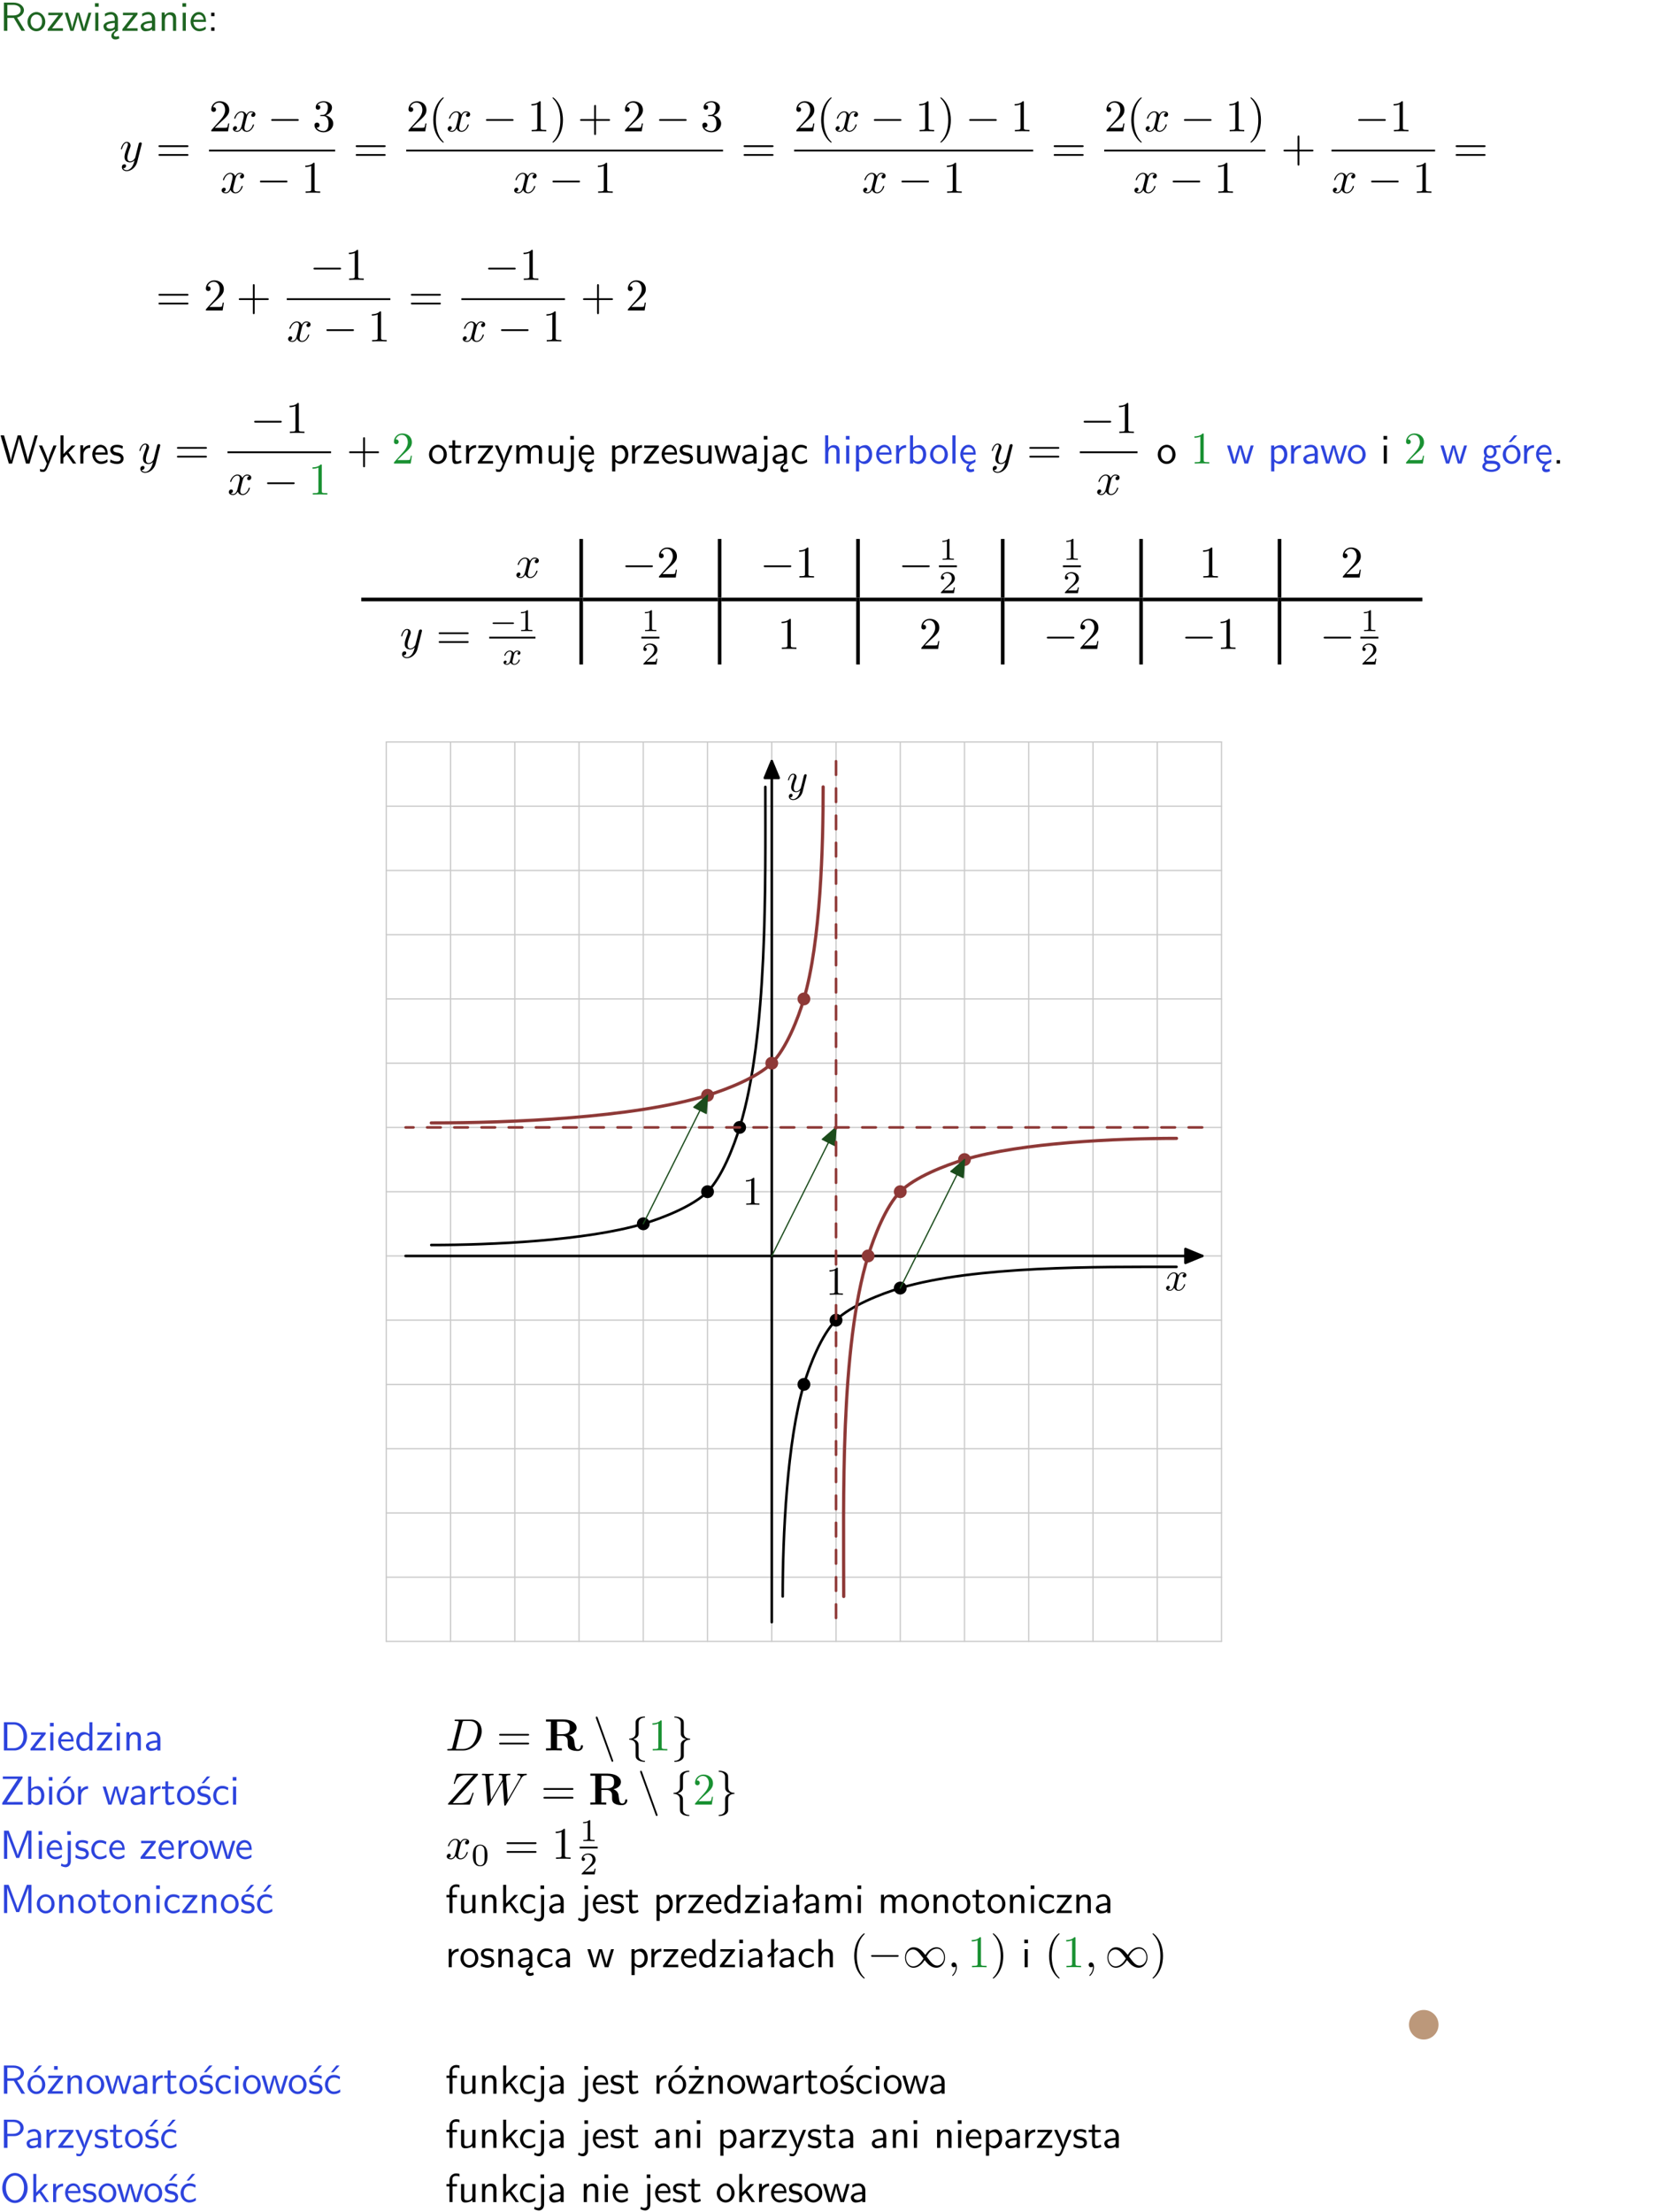 <?xml version="1.0" encoding="UTF-8"?>
<svg width="366pt" height="488pt" version="1.2" viewBox="0 0 366 488" xmlns="http://www.w3.org/2000/svg" xmlns:xlink="http://www.w3.org/1999/xlink">
 <defs>
  <symbol id="glyph0-1" overflow="visible">
   <path d="m3.766-2.922c0.922-0.266 1.516-0.906 1.516-1.641 0-0.875-0.969-1.656-2.266-1.656h-2.156v6.219h0.766v-2.844h1.422l1.688 2.844h0.797zm-2.141-0.469v-2.328h1.297c1.047 0 1.641 0.531 1.641 1.156 0 0.641-0.578 1.172-1.641 1.172z"/>
  </symbol>
  <symbol id="glyph0-2" overflow="visible">
   <path d="m4.203-1.969c0-1.203-0.891-2.172-1.953-2.172-1.109 0-1.984 1-1.984 2.172s0.922 2.062 1.969 2.062c1.078 0 1.969-0.906 1.969-2.062zm-1.969 1.5c-0.625 0-1.266-0.516-1.266-1.594s0.688-1.531 1.266-1.531c0.625 0 1.266 0.469 1.266 1.531s-0.609 1.594-1.266 1.594z"/>
  </symbol>
  <symbol id="glyph0-3" overflow="visible">
   <path d="m3.594-3.625v-0.359h-3.219v0.531h1.25c0.109 0 0.219-0.016 0.328-0.016h0.688l-2.391 3.094v0.375h3.359v-0.562h-1.328c-0.109 0-0.203 0.016-0.312 0.016h-0.766z"/>
  </symbol>
  <symbol id="glyph0-4" overflow="visible">
   <path d="m5.984-3.984h-0.641l-0.578 1.906c-0.109 0.312-0.375 1.203-0.422 1.594-0.031-0.281-0.266-1.078-0.422-1.594l-0.578-1.906h-0.625l-0.516 1.688c-0.094 0.312-0.406 1.344-0.438 1.797-0.047-0.422-0.344-1.438-0.484-1.938l-0.469-1.547h-0.688l1.234 3.984h0.703c0.047-0.141 0.359-1.141 0.562-1.844 0.125-0.422 0.375-1.297 0.391-1.641h0.016c0.016 0.25 0.172 0.875 0.281 1.266l0.656 2.219h0.797z"/>
  </symbol>
  <symbol id="glyph0-5" overflow="visible">
   <path d="m1.469-6.094h-0.812v0.797h0.812zm-0.062 2.109h-0.688v3.984h0.688z"/>
  </symbol>
  <symbol id="glyph0-6" overflow="visible">
   <path d="m2.875-1.188c0 0.172 0 0.391-0.297 0.562-0.266 0.172-0.609 0.172-0.703 0.172-0.438 0-0.828-0.203-0.828-0.578 0-0.625 1.453-0.688 1.828-0.703zm-0.188 2.125c0-0.406 0.375-0.703 0.797-0.938h0.094v-2.594c0-0.906-0.656-1.547-1.484-1.547-0.578 0-0.984 0.156-1.406 0.391l0.062 0.594c0.453-0.328 0.906-0.453 1.344-0.453 0.422 0 0.781 0.359 0.781 1.031v0.375c-1.344 0.031-2.484 0.406-2.484 1.188 0 0.391 0.25 1.109 1.031 1.109 0.125 0 0.969-0.016 1.484-0.422v0.328c-0.453 0.25-0.812 0.688-0.781 1.141 0.016 0.391 0.281 0.766 0.891 0.766 0.297 0 0.516-0.062 0.875-0.234l-0.125-0.531c-0.203 0.094-0.406 0.141-0.594 0.141-0.25-0.031-0.469-0.078-0.484-0.344z"/>
  </symbol>
  <symbol id="glyph0-7" overflow="visible">
   <path d="m3.578-2.594c0-0.906-0.656-1.547-1.484-1.547-0.578 0-0.984 0.156-1.406 0.391l0.062 0.594c0.453-0.328 0.906-0.453 1.344-0.453 0.422 0 0.781 0.359 0.781 1.031v0.375c-1.344 0.031-2.484 0.406-2.484 1.188 0 0.391 0.25 1.109 1.031 1.109 0.125 0 0.969-0.016 1.484-0.422v0.328h0.672zm-0.703 1.406c0 0.172 0 0.391-0.297 0.562-0.266 0.172-0.609 0.172-0.703 0.172-0.438 0-0.828-0.203-0.828-0.578 0-0.625 1.453-0.688 1.828-0.703z"/>
  </symbol>
  <symbol id="glyph0-8" overflow="visible">
   <path d="m3.906-2.672c0-0.594-0.141-1.406-1.234-1.406-0.812 0-1.25 0.609-1.297 0.672v-0.625h-0.656v4.031h0.703v-2.203c0-0.594 0.234-1.328 0.906-1.328 0.859 0 0.875 0.641 0.875 0.922v2.609h0.703z"/>
  </symbol>
  <symbol id="glyph0-9" overflow="visible">
   <path d="m3.719-1.969c0-0.297-0.016-0.969-0.359-1.516-0.375-0.547-0.922-0.656-1.25-0.656-0.984 0-1.797 0.953-1.797 2.109 0 1.188 0.859 2.125 1.938 2.125 0.562 0 1.078-0.203 1.422-0.469l-0.047-0.578c-0.562 0.469-1.156 0.5-1.359 0.5-0.719 0-1.297-0.625-1.328-1.516zm-2.734-0.484c0.141-0.688 0.625-1.141 1.125-1.141 0.469 0 0.969 0.312 1.094 1.141z"/>
  </symbol>
  <symbol id="glyph0-10" overflow="visible">
   <path d="m1.609-3.984h-0.734v0.75h0.734zm-0.734 3.234v0.75h0.734v-0.75z"/>
  </symbol>
  <symbol id="glyph0-11" overflow="visible">
   <path d="m8.328-6.219h-0.641l-0.812 2.812c-0.234 0.797-0.672 2.297-0.719 2.766 0-0.016-0.062-0.484-0.656-2.531l-0.875-3.047h-0.719l-0.812 2.797c-0.203 0.688-0.641 2.25-0.688 2.766h-0.016c-0.031-0.359-0.281-1.25-0.344-1.547-0.125-0.422-0.172-0.609-0.422-1.484l-0.734-2.531h-0.766l1.828 6.219h0.719l0.891-3.109c0.203-0.656 0.578-2 0.641-2.453 0.047 0.266 0.25 1.109 0.5 1.969l1.031 3.594h0.781z"/>
  </symbol>
  <symbol id="glyph0-12" overflow="visible">
   <path d="m4-3.984h-0.672c-1.172 2.859-1.188 3.266-1.188 3.469h-0.016c-0.047-0.594-0.766-2.266-0.812-2.344l-0.484-1.125h-0.703l1.734 3.984c-0.094 0.281-0.281 0.719-0.312 0.812-0.234 0.516-0.391 0.516-0.516 0.516-0.141 0-0.438-0.031-0.703-0.141l0.062 0.578c0.188 0.047 0.438 0.078 0.641 0.078 0.312 0 0.641-0.109 1.016-1.031z"/>
  </symbol>
  <symbol id="glyph0-13" overflow="visible">
   <path d="m2.516-2.438 1.516-1.547h-0.812l-1.812 1.875v-4.109h-0.656v6.219h0.625v-1.266l0.719-0.75 1.391 2.016h0.734z"/>
  </symbol>
  <symbol id="glyph0-14" overflow="visible">
   <path d="m1.406-1.922c0-0.891 0.641-1.547 1.531-1.562v-0.594c-0.797 0-1.297 0.453-1.578 0.859v-0.812h-0.625v4.031h0.672z"/>
  </symbol>
  <symbol id="glyph0-15" overflow="visible">
   <path d="m3.078-3.844c-0.469-0.219-0.828-0.297-1.297-0.297-0.219 0-1.484 0-1.484 1.188 0 0.438 0.266 0.719 0.484 0.891 0.281 0.203 0.469 0.234 0.969 0.328 0.328 0.062 0.844 0.172 0.844 0.656 0 0.609-0.703 0.609-0.844 0.609-0.734 0-1.234-0.328-1.391-0.438l-0.109 0.609c0.281 0.141 0.781 0.391 1.516 0.391 0.156 0 0.641 0 1.031-0.281 0.281-0.219 0.438-0.578 0.438-0.953 0-0.5-0.344-0.812-0.359-0.828-0.344-0.312-0.594-0.375-1.031-0.453-0.5-0.094-0.906-0.188-0.906-0.625 0-0.562 0.641-0.562 0.75-0.562 0.297 0 0.766 0.047 1.281 0.344z"/>
  </symbol>
  <symbol id="glyph0-16" overflow="visible">
   <path d="m1.562-3.469h1.266v-0.516h-1.266v-1.141h-0.609v1.141h-0.781v0.516h0.75v2.406c0 0.531 0.125 1.156 0.75 1.156s1.078-0.219 1.312-0.328l-0.156-0.531c-0.234 0.188-0.516 0.297-0.797 0.297-0.344 0-0.469-0.281-0.469-0.75z"/>
  </symbol>
  <symbol id="glyph0-17" overflow="visible">
   <path d="m6.391-2.672c0-0.609-0.141-1.406-1.219-1.406-0.547 0-1.016 0.25-1.344 0.734-0.234-0.688-0.859-0.734-1.141-0.734-0.656 0-1.078 0.359-1.312 0.688v-0.641h-0.656v4.031h0.703v-2.203c0-0.609 0.25-1.328 0.906-1.328 0.844 0 0.875 0.578 0.875 0.922v2.609h0.703v-2.203c0-0.609 0.25-1.328 0.906-1.328 0.844 0 0.875 0.578 0.875 0.922v2.609h0.703z"/>
  </symbol>
  <symbol id="glyph0-18" overflow="visible">
   <path d="m3.906-3.984h-0.703v2.609c0 0.672-0.5 0.984-1.078 0.984-0.641 0-0.703-0.234-0.703-0.625v-2.969h-0.703v3c0 0.656 0.219 1.078 0.953 1.078 0.484 0 1.125-0.141 1.562-0.531v0.438h0.672z"/>
  </symbol>
  <symbol id="glyph0-19" overflow="visible">
   <path d="m1.656-6.094h-0.797v0.797h0.797zm-2.203 7.625c0.438 0.25 0.844 0.312 1.078 0.312 0.562 0 1.125-0.469 1.125-1.312v-4.516h-0.672v4.594c0 0.578-0.453 0.656-0.703 0.656-0.266 0-0.5-0.094-0.688-0.281z"/>
  </symbol>
  <symbol id="glyph0-20" overflow="visible">
   <path d="m0.984-2.453c0.141-0.688 0.625-1.141 1.125-1.141 0.469 0 0.969 0.312 1.094 1.141zm1.219 3.391c0-0.406 0.391-0.734 0.797-0.969 0.266-0.078 0.484-0.203 0.672-0.344l-0.047-0.578c-0.562 0.469-1.156 0.5-1.359 0.5-0.719 0-1.297-0.625-1.328-1.516h2.781c0-0.297-0.016-0.969-0.359-1.516-0.375-0.547-0.922-0.656-1.25-0.656-0.984 0-1.797 0.953-1.797 2.109 0 1.188 0.859 2.125 1.938 2.125-0.359 0.25-0.641 0.656-0.609 1.047 0.016 0.391 0.281 0.766 0.891 0.766 0.297 0 0.516-0.062 0.875-0.234l-0.125-0.531c-0.203 0.094-0.406 0.141-0.594 0.141-0.25-0.031-0.469-0.078-0.484-0.344z"/>
  </symbol>
  <symbol id="glyph0-21" overflow="visible">
   <path d="m1.438-0.406c0.281 0.25 0.672 0.5 1.203 0.5 0.875 0 1.672-0.875 1.672-2.094 0-1.078-0.578-2.078-1.438-2.078-0.531 0-1.047 0.188-1.469 0.531v-0.438h-0.672v5.719h0.703zm0-2.578c0.219-0.312 0.562-0.516 0.953-0.516 0.672 0 1.219 0.672 1.219 1.5 0 0.922-0.641 1.547-1.312 1.547-0.344 0-0.594-0.172-0.766-0.422-0.094-0.125-0.094-0.141-0.094-0.312z"/>
  </symbol>
  <symbol id="glyph0-22" overflow="visible">
   <path d="m3.672-3.75c-0.531-0.297-0.828-0.391-1.375-0.391-1.25 0-1.969 1.094-1.969 2.156 0 1.109 0.812 2.078 1.938 2.078 0.484 0 0.969-0.125 1.453-0.453l-0.047-0.594c-0.469 0.359-0.953 0.484-1.406 0.484-0.734 0-1.25-0.656-1.25-1.531 0-0.703 0.344-1.562 1.297-1.562 0.453 0 0.766 0.078 1.25 0.391z"/>
  </symbol>
  <symbol id="glyph0-23" overflow="visible">
   <path d="m3.906-2.672c0-0.594-0.141-1.406-1.234-1.406-0.562 0-0.984 0.281-1.266 0.641v-2.781h-0.688v6.219h0.703v-2.203c0-0.594 0.234-1.328 0.906-1.328 0.859 0 0.875 0.641 0.875 0.922v2.609h0.703z"/>
  </symbol>
  <symbol id="glyph0-24" overflow="visible">
   <path d="m1.406-6.219h-0.672v6.219h0.703v-0.406c0.219 0.188 0.594 0.5 1.203 0.5 0.891 0 1.672-0.891 1.672-2.094 0-1.109-0.625-2.078-1.453-2.078-0.359 0-0.906 0.094-1.453 0.531zm0.031 3.219c0.141-0.219 0.469-0.531 0.953-0.531 0.531 0 1.219 0.391 1.219 1.531 0 1.172-0.75 1.547-1.297 1.547-0.359 0-0.656-0.156-0.875-0.562z"/>
  </symbol>
  <symbol id="glyph0-25" overflow="visible">
   <path d="m1.406-6.219h-0.688v6.219h0.688z"/>
  </symbol>
  <symbol id="glyph0-26" overflow="visible">
   <path d="m3.156-3.5c0.203 0 0.453-0.047 0.672-0.047 0.156 0 0.5 0.031 0.516 0.031l-0.094-0.562c-0.625 0-1.141 0.172-1.422 0.281-0.188-0.156-0.484-0.281-0.844-0.281-0.781 0-1.422 0.641-1.422 1.453 0 0.344 0.109 0.656 0.297 0.891-0.266 0.375-0.266 0.719-0.266 0.766 0 0.234 0.078 0.5 0.234 0.688-0.469 0.266-0.578 0.688-0.578 0.922 0 0.672 0.891 1.203 1.984 1.203 1.109 0 1.984-0.531 1.984-1.219 0-1.25-1.5-1.25-1.844-1.25h-0.781c-0.125 0-0.531 0-0.531-0.469 0-0.094 0.047-0.25 0.109-0.328 0.188 0.141 0.484 0.266 0.812 0.266 0.812 0 1.438-0.672 1.438-1.469 0-0.422-0.203-0.75-0.297-0.891zm-1.172 1.828c-0.328 0-0.797-0.203-0.797-0.953 0-0.734 0.469-0.938 0.797-0.938 0.391 0 0.812 0.25 0.812 0.938 0 0.703-0.422 0.953-0.812 0.953zm0.406 1.703c0.188 0 1.203 0 1.203 0.609 0 0.406-0.609 0.703-1.344 0.703s-1.375-0.281-1.375-0.703c0-0.031 0-0.609 0.703-0.609z"/>
  </symbol>
  <symbol id="glyph0-27" overflow="visible">
   <path d="m4.203-1.969c0-1.203-0.891-2.172-1.953-2.172-1.109 0-1.984 1-1.984 2.172s0.922 2.062 1.969 2.062c1.078 0 1.969-0.906 1.969-2.062zm-1.969 1.5c-0.625 0-1.266-0.516-1.266-1.594s0.688-1.531 1.266-1.531c0.625 0 1.266 0.469 1.266 1.531s-0.609 1.594-1.266 1.594zm1.234-5.75h-0.703l-1.203 1.484h0.547z"/>
  </symbol>
  <symbol id="glyph0-28" overflow="visible">
   <path d="m1.609-0.75h-0.734v0.75h0.734z"/>
  </symbol>
  <symbol id="glyph0-29" overflow="visible">
   <path d="m0.859-6.219v6.219h2.359c1.531 0 2.75-1.359 2.75-3.062 0-1.734-1.219-3.156-2.766-3.156zm0.766 5.719v-5.219h1.375c1.266 0 2.188 1.078 2.188 2.656 0 1.531-0.922 2.562-2.188 2.562z"/>
  </symbol>
  <symbol id="glyph0-30" overflow="visible">
   <path d="m3.891-6.219h-0.672v2.625c-0.469-0.391-0.969-0.484-1.312-0.484-0.891 0-1.578 0.938-1.578 2.094 0 1.172 0.688 2.078 1.531 2.078 0.297 0 0.828-0.078 1.328-0.562v0.469h0.703zm-0.703 4.969c0 0.125 0 0.297-0.297 0.547-0.203 0.188-0.422 0.25-0.656 0.25-0.562 0-1.219-0.422-1.219-1.531 0-1.188 0.781-1.547 1.312-1.547 0.391 0 0.672 0.203 0.859 0.484z"/>
  </symbol>
  <symbol id="glyph0-31" overflow="visible">
   <path d="m4.969-5.859v-0.359h-4.344v0.547h1.781 0.328 1.219l-3.453 5.281v0.391h4.516v-0.594h-0.859c-0.781 0-1.578 0.016-2.359 0.016h-0.281z"/>
  </symbol>
  <symbol id="glyph0-32" overflow="visible">
   <path d="m3.078-3.844c-0.469-0.219-0.828-0.297-1.297-0.297-0.219 0-1.484 0-1.484 1.188 0 0.438 0.266 0.719 0.484 0.891 0.281 0.203 0.469 0.234 0.969 0.328 0.328 0.062 0.844 0.172 0.844 0.656 0 0.609-0.703 0.609-0.844 0.609-0.734 0-1.234-0.328-1.391-0.438l-0.109 0.609c0.281 0.141 0.781 0.391 1.516 0.391 0.156 0 0.641 0 1.031-0.281 0.281-0.219 0.438-0.578 0.438-0.953 0-0.5-0.344-0.812-0.359-0.828-0.344-0.312-0.594-0.375-1.031-0.453-0.5-0.094-0.906-0.188-0.906-0.625 0-0.562 0.641-0.562 0.75-0.562 0.297 0 0.766 0.047 1.281 0.344zm0.031-2.375h-0.703l-1.203 1.484h0.562z"/>
  </symbol>
  <symbol id="glyph0-33" overflow="visible">
   <path d="m4.75-3.188c-0.312 0.812-0.734 1.938-0.828 2.359h-0.016c-0.047-0.188-0.141-0.531-0.281-0.906l-1.406-3.703-0.312-0.781h-1.016v6.219h0.703v-5.562h0.016c0.047 0.281 0.406 1.266 0.641 1.875l1.328 3.484h0.656l1.188-3.109c0.297-0.734 0.375-0.969 0.438-1.141 0.094-0.266 0.328-0.906 0.375-1.109h0.016v5.562h0.688v-6.219h-1.016z"/>
  </symbol>
  <symbol id="glyph0-34" overflow="visible">
   <path d="m3.672-3.75c-0.531-0.297-0.828-0.391-1.375-0.391-1.25 0-1.969 1.094-1.969 2.156 0 1.109 0.812 2.078 1.938 2.078 0.484 0 0.969-0.125 1.453-0.453l-0.047-0.594c-0.469 0.359-0.953 0.484-1.406 0.484-0.734 0-1.25-0.656-1.25-1.531 0-0.703 0.344-1.562 1.297-1.562 0.453 0 0.766 0.078 1.25 0.391zm-0.125-2.469h-0.688l-1.203 1.484h0.547z"/>
  </symbol>
  <symbol id="glyph0-35" overflow="visible">
   <path d="m1.578-3.469h0.984v-0.516h-1.016v-1.062c0-0.672 0.609-0.734 0.844-0.734 0.172 0 0.422 0.016 0.719 0.156v-0.594c-0.109-0.031-0.391-0.109-0.719-0.109-0.844 0-1.484 0.641-1.484 1.531v0.812h-0.672v0.516h0.672v3.469h0.672z"/>
  </symbol>
  <symbol id="glyph0-36" overflow="visible">
   <path d="m2.516-4.406-0.609 0.531v-2.344h-0.672v2.922l-0.891 0.766 0.344 0.406 0.547-0.469v2.594h0.672v-3.188l0.969-0.828z"/>
  </symbol>
  <symbol id="glyph0-37" overflow="visible">
   <path d="m3.594-3.625v-0.359h-3.219v0.531h1.25c0.109 0 0.219-0.016 0.328-0.016h0.688l-2.391 3.094v0.375h3.359v-0.562h-1.328c-0.109 0-0.203 0.016-0.312 0.016h-0.766zm-1.141-2.469h-0.797v0.797h0.797z"/>
  </symbol>
  <symbol id="glyph0-38" overflow="visible">
   <path d="m3.156-2.594c1.109 0 2.062-0.812 2.062-1.812 0-0.969-0.891-1.812-2.125-1.812h-2.234v6.219h0.797v-2.594zm-0.266-3.125c1 0 1.609 0.547 1.609 1.312 0 0.703-0.578 1.297-1.609 1.297h-1.266v-2.609z"/>
  </symbol>
  <symbol id="glyph0-39" overflow="visible">
   <path d="m6.094-3.094c0-1.891-1.297-3.328-2.797-3.328-1.516 0-2.797 1.469-2.797 3.328 0 1.906 1.328 3.297 2.797 3.297 1.5 0 2.797-1.406 2.797-3.297zm-2.797 2.703c-1.047 0-2-1.109-2-2.844 0-1.641 0.984-2.609 2-2.609 1.031 0 2 1.016 2 2.609 0 1.75-0.969 2.844-2 2.844z"/>
  </symbol>
  <symbol id="glyph1-1" overflow="visible">
   <path d="m4.844-3.797c0.047-0.141 0.047-0.156 0.047-0.234 0-0.172-0.141-0.266-0.297-0.266-0.094 0-0.25 0.062-0.344 0.203-0.016 0.062-0.109 0.359-0.141 0.547-0.078 0.25-0.141 0.531-0.203 0.797l-0.453 1.797c-0.031 0.141-0.469 0.844-1.125 0.844-0.5 0-0.609-0.438-0.609-0.812 0-0.453 0.172-1.078 0.5-1.953 0.156-0.406 0.203-0.516 0.203-0.719 0-0.438-0.312-0.812-0.812-0.812-0.953 0-1.312 1.453-1.312 1.531 0 0.109 0.094 0.109 0.109 0.109 0.109 0 0.109-0.031 0.156-0.188 0.281-0.938 0.672-1.234 1.016-1.234 0.078 0 0.25 0 0.25 0.312 0 0.25-0.109 0.516-0.172 0.703-0.406 1.062-0.578 1.625-0.578 2.094 0 0.891 0.625 1.188 1.219 1.188 0.391 0 0.719-0.172 1-0.453-0.125 0.516-0.25 1.016-0.641 1.547-0.266 0.328-0.641 0.625-1.094 0.625-0.141 0-0.594-0.031-0.766-0.422 0.156 0 0.297 0 0.422-0.125 0.109-0.078 0.203-0.219 0.203-0.406 0-0.312-0.266-0.344-0.359-0.344-0.234 0-0.562 0.156-0.562 0.641 0 0.5 0.438 0.875 1.062 0.875 1.016 0 2.047-0.906 2.328-2.031z"/>
  </symbol>
  <symbol id="glyph1-2" overflow="visible">
   <path d="m3.328-3.016c0.062-0.25 0.297-1.172 0.984-1.172 0.047 0 0.297 0 0.5 0.125-0.281 0.062-0.469 0.297-0.469 0.547 0 0.156 0.109 0.344 0.375 0.344 0.219 0 0.531-0.172 0.531-0.578 0-0.516-0.578-0.656-0.922-0.656-0.578 0-0.922 0.531-1.047 0.75-0.25-0.656-0.781-0.75-1.078-0.75-1.031 0-1.609 1.281-1.609 1.531 0 0.109 0.109 0.109 0.125 0.109 0.078 0 0.109-0.031 0.125-0.109 0.344-1.062 1-1.312 1.344-1.312 0.188 0 0.531 0.094 0.531 0.672 0 0.312-0.172 0.969-0.531 2.375-0.156 0.609-0.516 1.031-0.953 1.031-0.062 0-0.281 0-0.5-0.125 0.25-0.062 0.469-0.266 0.469-0.547 0-0.266-0.219-0.344-0.359-0.344-0.312 0-0.547 0.25-0.547 0.578 0 0.453 0.484 0.656 0.922 0.656 0.672 0 1.031-0.703 1.047-0.75 0.125 0.359 0.484 0.75 1.078 0.75 1.031 0 1.594-1.281 1.594-1.531 0-0.109-0.078-0.109-0.109-0.109-0.094 0-0.109 0.047-0.141 0.109-0.328 1.078-1 1.312-1.312 1.312-0.391 0-0.547-0.312-0.547-0.656 0-0.219 0.047-0.438 0.156-0.875z"/>
  </symbol>
  <symbol id="glyph1-3" overflow="visible">
   <path d="m1.578-0.781c-0.094 0.391-0.109 0.469-0.906 0.469-0.156 0-0.266 0-0.266 0.188 0 0.125 0.078 0.125 0.266 0.125h3.312c2.062 0 4.031-2.109 4.031-4.281 0-1.406-0.844-2.531-2.344-2.531h-3.344c-0.188 0-0.297 0-0.297 0.188 0 0.125 0.078 0.125 0.281 0.125 0.125 0 0.312 0.016 0.422 0.016 0.172 0.031 0.219 0.047 0.219 0.172 0 0.031 0 0.062-0.031 0.188zm2.156-5.344c0.094-0.344 0.109-0.375 0.547-0.375h1.062c0.969 0 1.797 0.531 1.797 1.844 0 0.484-0.188 2.125-1.047 3.219-0.281 0.375-1.062 1.125-2.297 1.125h-1.125-0.219c-0.094-0.016-0.125-0.031-0.125-0.109 0-0.031 0-0.047 0.047-0.219z"/>
  </symbol>
  <symbol id="glyph1-4" overflow="visible">
   <path d="m7.172-6.562c0.016-0.047 0.031-0.094 0.031-0.156 0-0.094-0.047-0.094-0.25-0.094h-4.203c-0.234 0-0.25 0.016-0.312 0.203l-0.547 1.797c-0.016 0.047-0.031 0.125-0.031 0.141 0 0 0 0.109 0.125 0.109 0.094 0 0.109-0.078 0.125-0.109 0.391-1.172 0.906-1.828 2.453-1.828h1.625l-5.562 6.234s-0.047 0.141-0.047 0.172c0 0.094 0.062 0.094 0.25 0.094h4.328c0.25 0 0.25-0.016 0.312-0.203l0.719-2.203c0-0.031 0.031-0.109 0.031-0.141 0-0.062-0.031-0.109-0.125-0.109s-0.109 0.031-0.172 0.25c-0.438 1.344-0.922 2.062-2.609 2.062h-1.703z"/>
  </symbol>
  <symbol id="glyph1-5" overflow="visible">
   <path d="m9.141-5.656c0.25-0.438 0.484-0.797 1.125-0.844 0.078-0.016 0.188-0.016 0.188-0.203 0-0.031-0.047-0.109-0.125-0.109-0.234 0-0.516 0.031-0.766 0.031-0.344 0-0.703-0.031-1.047-0.031-0.047 0-0.188 0-0.188 0.188 0 0.109 0.094 0.125 0.156 0.125 0.234 0.016 0.594 0.094 0.594 0.391 0 0.109-0.062 0.188-0.141 0.328l-2.688 4.688-0.375-4.938c0-0.203-0.016-0.453 0.703-0.469 0.172 0 0.266 0 0.266-0.203 0-0.094-0.109-0.109-0.141-0.109-0.406 0-0.828 0.031-1.219 0.031-0.234 0-0.812-0.031-1.047-0.031-0.062 0-0.188 0-0.188 0.203 0 0.109 0.094 0.109 0.234 0.109 0.438 0 0.516 0.062 0.531 0.25l0.062 0.766-2.531 4.391-0.375-5.047c0-0.125 0-0.344 0.766-0.359 0.094 0 0.203 0 0.203-0.203 0-0.109-0.125-0.109-0.141-0.109-0.391 0-0.812 0.031-1.219 0.031-0.359 0-0.719-0.031-1.047-0.031-0.062 0-0.188 0-0.188 0.188 0 0.125 0.094 0.125 0.25 0.125 0.5 0 0.516 0.094 0.531 0.375l0.453 6.078c0 0.188 0.016 0.266 0.156 0.266 0.109 0 0.141-0.062 0.234-0.203l2.938-5.094 0.359 5.031c0.031 0.219 0.047 0.266 0.156 0.266 0.141 0 0.203-0.094 0.25-0.188z"/>
  </symbol>
  <symbol id="glyph1-6" overflow="visible">
   <path d="m2.031-0.016c0-0.656-0.25-1.047-0.641-1.047-0.328 0-0.531 0.25-0.531 0.531 0 0.266 0.203 0.531 0.531 0.531 0.109 0 0.25-0.047 0.344-0.125 0.031-0.031 0.047-0.031 0.047-0.031 0.016 0 0.016 0 0.016 0.141 0 0.75-0.344 1.344-0.672 1.672-0.109 0.109-0.109 0.125-0.109 0.156 0 0.078 0.047 0.109 0.094 0.109 0.109 0 0.922-0.766 0.922-1.938z"/>
  </symbol>
  <symbol id="glyph2-1" overflow="visible">
   <path d="m6.844-3.266c0.156 0 0.344 0 0.344-0.188 0-0.203-0.188-0.203-0.328-0.203h-5.969c-0.141 0-0.328 0-0.328 0.203 0 0.188 0.188 0.188 0.328 0.188zm0.016 1.938c0.141 0 0.328 0 0.328-0.203 0-0.188-0.188-0.188-0.344-0.188h-5.953c-0.141 0-0.328 0-0.328 0.188 0 0.203 0.188 0.203 0.328 0.203z"/>
  </symbol>
  <symbol id="glyph2-2" overflow="visible">
   <path d="m4.469-1.734h-0.234c-0.062 0.297-0.125 0.734-0.234 0.891-0.062 0.078-0.719 0.078-0.938 0.078h-1.797l1.062-1.031c1.547-1.375 2.141-1.906 2.141-2.906 0-1.141-0.891-1.938-2.109-1.938-1.125 0-1.859 0.922-1.859 1.812 0 0.547 0.5 0.547 0.531 0.547 0.172 0 0.516-0.109 0.516-0.531 0-0.25-0.188-0.516-0.531-0.516-0.078 0-0.094 0-0.125 0.016 0.219-0.656 0.766-1.016 1.344-1.016 0.906 0 1.328 0.812 1.328 1.625 0 0.797-0.484 1.578-1.047 2.203l-1.906 2.125c-0.109 0.109-0.109 0.141-0.109 0.375h3.703z"/>
  </symbol>
  <symbol id="glyph2-3" overflow="visible">
   <path d="m2.891-3.516c0.812-0.266 1.391-0.953 1.391-1.75 0-0.812-0.875-1.375-1.828-1.375-1 0-1.766 0.594-1.766 1.359 0 0.328 0.219 0.516 0.516 0.516s0.5-0.219 0.5-0.516c0-0.484-0.469-0.484-0.609-0.484 0.297-0.5 0.953-0.625 1.312-0.625 0.422 0 0.969 0.219 0.969 1.109 0 0.125-0.031 0.703-0.281 1.141-0.297 0.484-0.641 0.516-0.891 0.516-0.078 0.016-0.312 0.031-0.391 0.031-0.078 0.016-0.141 0.031-0.141 0.125 0 0.109 0.062 0.109 0.234 0.109h0.438c0.812 0 1.188 0.672 1.188 1.656 0 1.359-0.688 1.641-1.125 1.641s-1.188-0.172-1.531-0.75c0.344 0.047 0.656-0.172 0.656-0.547 0-0.359-0.266-0.562-0.547-0.562-0.25 0-0.562 0.141-0.562 0.578 0 0.906 0.922 1.562 2.016 1.562 1.219 0 2.125-0.906 2.125-1.922 0-0.812-0.641-1.594-1.672-1.812z"/>
  </symbol>
  <symbol id="glyph2-4" overflow="visible">
   <path d="m2.938-6.375c0-0.25 0-0.266-0.234-0.266-0.625 0.641-1.5 0.641-1.812 0.641v0.312c0.203 0 0.781 0 1.297-0.266v5.172c0 0.359-0.031 0.469-0.922 0.469h-0.312v0.312c0.344-0.031 1.203-0.031 1.609-0.031 0.391 0 1.266 0 1.609 0.031v-0.312h-0.312c-0.906 0-0.922-0.109-0.922-0.469z"/>
  </symbol>
  <symbol id="glyph2-5" overflow="visible">
   <path d="m3.297 2.391c0-0.031 0-0.047-0.172-0.219-1.234-1.25-1.562-3.141-1.562-4.672 0-1.734 0.375-3.469 1.609-4.703 0.125-0.125 0.125-0.141 0.125-0.172 0-0.078-0.031-0.109-0.094-0.109-0.109 0-1 0.688-1.594 1.953-0.5 1.094-0.625 2.203-0.625 3.031 0 0.781 0.109 1.984 0.656 3.125 0.609 1.219 1.453 1.875 1.562 1.875 0.062 0 0.094-0.031 0.094-0.109z"/>
  </symbol>
  <symbol id="glyph2-6" overflow="visible">
   <path d="m2.875-2.5c0-0.766-0.109-1.969-0.656-3.109-0.594-1.219-1.453-1.875-1.547-1.875-0.062 0-0.109 0.047-0.109 0.109 0 0.031 0 0.047 0.188 0.234 0.984 0.984 1.547 2.562 1.547 4.641 0 1.719-0.359 3.469-1.594 4.719-0.141 0.125-0.141 0.141-0.141 0.172 0 0.062 0.047 0.109 0.109 0.109 0.094 0 1-0.688 1.578-1.953 0.516-1.094 0.625-2.203 0.625-3.047z"/>
  </symbol>
  <symbol id="glyph2-7" overflow="visible">
   <path d="m4.078-2.297h2.781c0.141 0 0.328 0 0.328-0.203 0-0.188-0.188-0.188-0.328-0.188h-2.781v-2.797c0-0.141 0-0.328-0.203-0.328s-0.203 0.188-0.203 0.328v2.797h-2.781c-0.141 0-0.328 0-0.328 0.188 0 0.203 0.188 0.203 0.328 0.203h2.781v2.797c0 0.141 0 0.328 0.203 0.328s0.203-0.188 0.203-0.328z"/>
  </symbol>
  <symbol id="glyph3-1" overflow="visible">
   <path d="m6.594-2.297c0.141 0 0.328 0 0.328-0.203 0-0.188-0.188-0.188-0.328-0.188h-5.438c-0.141 0-0.328 0-0.328 0.188 0 0.203 0.188 0.203 0.328 0.203z"/>
  </symbol>
  <symbol id="glyph3-2" overflow="visible">
   <path d="m4 2.266c0.031 0.109 0.078 0.234 0.219 0.234 0.109 0 0.203-0.094 0.203-0.203 0-0.031 0-0.047-0.062-0.188l-3.375-9.359c-0.047-0.109-0.094-0.234-0.234-0.234-0.109 0-0.188 0.094-0.188 0.203 0 0.031 0 0.047 0.047 0.188z"/>
  </symbol>
  <symbol id="glyph3-3" overflow="visible">
   <path d="m2.828-5.609c0-0.719 0-0.938 0.234-1.188 0.172-0.188 0.406-0.422 1.109-0.453 0.047-0.016 0.078-0.062 0.078-0.109 0-0.125-0.078-0.125-0.188-0.125-1 0-1.891 0.516-1.906 1.234v1.828c0 0.938 0 1.094-0.266 1.375-0.141 0.141-0.406 0.406-1.031 0.438-0.078 0-0.141 0.016-0.141 0.109 0 0.109 0.062 0.109 0.156 0.125 0.438 0.016 1.281 0.234 1.281 1.234v1.969c0 0.578 0 0.922 0.516 1.281 0.422 0.297 1.078 0.391 1.391 0.391 0.109 0 0.188 0 0.188-0.125 0-0.094-0.047-0.094-0.156-0.109-0.781-0.047-1.156-0.484-1.25-0.844-0.016-0.109-0.016-0.141-0.016-0.484v-1.5c0-0.297 0-0.797-0.031-0.906-0.125-0.656-0.766-0.906-1.156-1.031 1.188-0.328 1.188-1.031 1.188-1.312z"/>
  </symbol>
  <symbol id="glyph3-4" overflow="visible">
   <path d="m2.828-5.812c0-0.578 0-0.922-0.531-1.281-0.422-0.297-1.062-0.391-1.375-0.391-0.109 0-0.203 0-0.203 0.125 0 0.094 0.062 0.094 0.156 0.109 0.797 0.047 1.156 0.484 1.25 0.844 0.031 0.109 0.031 0.141 0.031 0.484v1.5c0 0.297 0 0.797 0.016 0.906 0.125 0.656 0.766 0.906 1.156 1.016-1.172 0.344-1.172 1.047-1.172 1.328v1.797c0 0.719 0 0.938-0.25 1.188-0.172 0.188-0.406 0.422-1.094 0.453-0.062 0.016-0.094 0.062-0.094 0.109 0 0.125 0.094 0.125 0.203 0.125 0.984 0 1.875-0.516 1.906-1.234v-1.828c0-0.938 0-1.094 0.25-1.375 0.141-0.141 0.406-0.406 1.031-0.438 0.078 0 0.141-0.016 0.141-0.125 0-0.094-0.047-0.094-0.156-0.109-0.422-0.016-1.266-0.234-1.266-1.234z"/>
  </symbol>
  <symbol id="glyph3-5" overflow="visible">
   <path d="m5.062-2.719c-0.672-0.797-0.672-0.812-0.891-1-0.328-0.266-0.906-0.688-1.703-0.688-1.156 0-1.906 1.094-1.906 2.266 0 1.109 0.688 2.25 1.875 2.25 1.438 0 2.328-1.469 2.453-1.688 0.672 0.797 0.688 0.812 0.906 1 0.312 0.266 0.906 0.688 1.688 0.688 1.156 0 1.922-1.094 1.922-2.266 0-1.109-0.703-2.25-1.891-2.25-1.438 0-2.328 1.469-2.453 1.688zm0.266 0.359c0.375-0.688 1.125-1.734 2.266-1.734 1.047 0 1.594 1.047 1.594 1.938 0 1-0.703 1.781-1.547 1.781-0.453 0-0.859-0.219-1.312-0.719-0.281-0.297-0.719-0.938-1-1.266zm-0.688 0.422c-0.391 0.688-1.141 1.734-2.266 1.734-1.062 0-1.594-1.047-1.594-1.938 0-1 0.688-1.781 1.531-1.781 0.453 0 0.875 0.219 1.312 0.719 0.281 0.297 0.734 0.938 1.016 1.266z"/>
  </symbol>
  <symbol id="glyph4-1" overflow="visible">
   <path d="m2.328-4.438c0-0.188 0-0.188-0.203-0.188-0.453 0.438-1.078 0.438-1.359 0.438v0.25c0.156 0 0.625 0 1-0.188v3.547c0 0.234 0 0.328-0.688 0.328h-0.266v0.25c0.125 0 0.984-0.031 1.234-0.031 0.219 0 1.094 0.031 1.25 0.031v-0.25h-0.266c-0.703 0-0.703-0.094-0.703-0.328z"/>
  </symbol>
  <symbol id="glyph4-2" overflow="visible">
   <path d="m3.516-1.266h-0.234c-0.016 0.156-0.094 0.562-0.188 0.625-0.047 0.047-0.578 0.047-0.688 0.047h-1.281c0.734-0.641 0.984-0.844 1.391-1.172 0.516-0.406 1-0.844 1-1.5 0-0.844-0.734-1.359-1.625-1.359-0.859 0-1.453 0.609-1.453 1.25 0 0.344 0.297 0.391 0.375 0.391 0.156 0 0.359-0.125 0.359-0.375 0-0.125-0.047-0.375-0.406-0.375 0.219-0.484 0.688-0.641 1.016-0.641 0.703 0 1.062 0.547 1.062 1.109 0 0.609-0.438 1.078-0.656 1.328l-1.672 1.672c-0.078 0.062-0.078 0.078-0.078 0.266h2.875z"/>
  </symbol>
  <symbol id="glyph4-3" overflow="visible">
   <path d="m3.594-2.219c0-0.766-0.094-1.328-0.406-1.812-0.219-0.312-0.656-0.594-1.203-0.594-1.625 0-1.625 1.906-1.625 2.406s0 2.359 1.625 2.359c1.609 0 1.609-1.859 1.609-2.359zm-1.609 2.156c-0.328 0-0.75-0.188-0.891-0.75-0.094-0.406-0.094-0.984-0.094-1.5s0-1.047 0.094-1.422c0.156-0.547 0.594-0.703 0.891-0.703 0.375 0 0.734 0.234 0.859 0.641 0.109 0.375 0.125 0.875 0.125 1.484 0 0.516 0 1.031-0.094 1.469-0.141 0.641-0.609 0.781-0.891 0.781z"/>
  </symbol>
  <symbol id="glyph5-1" overflow="visible">
   <path d="m5.203-1.578c0.094 0 0.266 0 0.266-0.156 0-0.188-0.172-0.188-0.266-0.188h-4.188c-0.109 0-0.266 0-0.266 0.188 0 0.156 0.172 0.156 0.266 0.156z"/>
  </symbol>
  <symbol id="glyph6-1" overflow="visible">
   <path d="m1.734-0.734c-0.062 0.234-0.297 0.609-0.656 0.609-0.016 0-0.234 0-0.375-0.094 0.281-0.094 0.312-0.344 0.312-0.391 0-0.156-0.125-0.25-0.281-0.25-0.203 0-0.406 0.156-0.406 0.422 0 0.344 0.391 0.5 0.734 0.5 0.328 0 0.609-0.188 0.781-0.484 0.172 0.359 0.547 0.484 0.828 0.484 0.812 0 1.234-0.859 1.234-1.062 0-0.094-0.094-0.094-0.109-0.094-0.109 0-0.109 0.047-0.141 0.125-0.141 0.484-0.562 0.844-0.953 0.844-0.281 0-0.422-0.188-0.422-0.453 0-0.188 0.172-0.812 0.359-1.594 0.141-0.531 0.453-0.703 0.688-0.703 0.016 0 0.219 0 0.375 0.094-0.219 0.062-0.312 0.266-0.312 0.391 0 0.141 0.125 0.25 0.281 0.25s0.391-0.125 0.391-0.422c0-0.391-0.453-0.516-0.719-0.516-0.359 0-0.641 0.234-0.781 0.5-0.125-0.281-0.453-0.5-0.844-0.5-0.781 0-1.219 0.859-1.219 1.078 0 0.078 0.094 0.078 0.109 0.078 0.094 0 0.094-0.016 0.141-0.109 0.172-0.547 0.609-0.844 0.953-0.844 0.234 0 0.422 0.125 0.422 0.453 0 0.141-0.094 0.484-0.156 0.734z"/>
  </symbol>
  <symbol id="glyph7-1" overflow="visible">
   <path d="m3-2.703c0.047-0.234 0.25-1.062 0.891-1.062 0.031 0 0.25 0 0.438 0.109-0.25 0.047-0.422 0.281-0.422 0.484 0 0.156 0.094 0.312 0.344 0.312 0.188 0 0.484-0.156 0.484-0.516 0-0.469-0.531-0.594-0.844-0.594-0.516 0-0.828 0.484-0.938 0.688-0.234-0.594-0.703-0.688-0.969-0.688-0.938 0-1.453 1.156-1.453 1.391 0 0.078 0.094 0.078 0.109 0.078 0.078 0 0.109-0.016 0.125-0.094 0.297-0.953 0.891-1.172 1.203-1.172 0.172 0 0.484 0.078 0.484 0.594 0 0.281-0.156 0.891-0.484 2.141-0.141 0.562-0.469 0.938-0.859 0.938-0.047 0-0.25 0-0.453-0.125 0.234-0.047 0.422-0.234 0.422-0.484 0-0.234-0.188-0.312-0.328-0.312-0.266 0-0.484 0.234-0.484 0.516 0 0.422 0.438 0.594 0.844 0.594 0.578 0 0.906-0.625 0.938-0.672 0.109 0.328 0.422 0.672 0.969 0.672 0.922 0 1.438-1.156 1.438-1.375 0-0.094-0.078-0.094-0.109-0.094-0.078 0-0.094 0.031-0.125 0.094-0.297 0.969-0.906 1.188-1.188 1.188-0.344 0-0.5-0.297-0.5-0.594 0-0.203 0.062-0.391 0.156-0.797z"/>
  </symbol>
  <symbol id="glyph7-2" overflow="visible">
   <path d="m4.359-3.422c0.031-0.125 0.031-0.141 0.031-0.203 0-0.156-0.125-0.234-0.25-0.234-0.094 0-0.234 0.047-0.312 0.188-0.031 0.047-0.094 0.312-0.141 0.484-0.062 0.234-0.125 0.469-0.172 0.719l-0.406 1.609c-0.031 0.141-0.422 0.766-1.016 0.766-0.453 0-0.547-0.406-0.547-0.734 0-0.406 0.141-0.969 0.453-1.75 0.141-0.375 0.172-0.469 0.172-0.656 0-0.391-0.281-0.734-0.734-0.734-0.844 0-1.172 1.312-1.172 1.391s0.078 0.078 0.109 0.078c0.078 0 0.094-0.016 0.141-0.156 0.234-0.844 0.594-1.109 0.906-1.109 0.062 0 0.219 0 0.219 0.281 0 0.234-0.094 0.469-0.156 0.625-0.359 0.953-0.516 1.469-0.516 1.891 0 0.797 0.562 1.062 1.094 1.062 0.344 0 0.656-0.141 0.906-0.406-0.109 0.469-0.219 0.906-0.578 1.391-0.234 0.297-0.578 0.562-0.984 0.562-0.125 0-0.531-0.031-0.688-0.375 0.141 0 0.266 0 0.391-0.109 0.078-0.078 0.172-0.203 0.172-0.359 0-0.281-0.234-0.328-0.328-0.328-0.203 0-0.5 0.156-0.5 0.594s0.391 0.781 0.953 0.781c0.922 0 1.844-0.828 2.094-1.828z"/>
  </symbol>
  <symbol id="glyph8-1" overflow="visible">
   <path d="m2.641-5.734c0-0.219 0-0.234-0.203-0.234-0.562 0.562-1.359 0.562-1.641 0.562v0.281c0.188 0 0.703 0 1.172-0.234v4.656c0 0.312-0.016 0.422-0.828 0.422h-0.281v0.281c0.312-0.031 1.094-0.031 1.453-0.031 0.344 0 1.125 0 1.453 0.031v-0.281h-0.297c-0.812 0-0.828-0.094-0.828-0.422z"/>
  </symbol>
  <symbol id="glyph9-1" overflow="visible">
   <path d="m2.828-3.594v-2.781h1.172c1.609 0 1.625 0.781 1.625 1.391 0 0.562 0 1.391-1.641 1.391zm2.656 0.203c1.156-0.297 1.656-0.953 1.656-1.609 0-1-1.094-1.844-2.969-1.844h-3.781v0.469h1.078v5.906h-1.078v0.469c0.359-0.031 1.328-0.031 1.75-0.031s1.391 0 1.75 0.031v-0.469h-1.062v-2.766h1.156c0.141 0 0.578 0 0.891 0.328 0.312 0.359 0.312 0.547 0.312 1.266 0 0.656 0 1.156 0.703 1.484 0.438 0.219 1.062 0.266 1.469 0.266 1.062 0 1.188-0.891 1.188-1.062 0-0.219-0.141-0.219-0.234-0.219-0.203 0-0.219 0.109-0.234 0.234-0.047 0.469-0.328 0.688-0.625 0.688-0.609 0-0.688-0.703-0.75-1.125-0.016-0.109-0.094-0.797-0.109-0.844-0.141-0.703-0.688-1.016-1.109-1.172z"/>
  </symbol>
  <clipPath id="clip1">
   <path d="m0 0h365.67v1h-365.67z"/>
  </clipPath>
 </defs>
 <g id="surface1">
  <g fill="#1e6521">
   <use y="6.798" xlink:href="#glyph0-1"/>
   <use x="5.791" y="6.798" xlink:href="#glyph0-2"/>
   <use x="10.274" y="6.798" xlink:href="#glyph0-3"/>
   <use x="14.171" y="6.798" xlink:href="#glyph0-4"/>
   <use x="20.298" y="6.798" xlink:href="#glyph0-5"/>
   <use x="22.44" y="6.798" xlink:href="#glyph0-6"/>
   <use x="26.749" y="6.798" xlink:href="#glyph0-3"/>
   <use x="30.647" y="6.798" xlink:href="#glyph0-7"/>
   <use x="34.956" y="6.798" xlink:href="#glyph0-8"/>
   <use x="39.589" y="6.798" xlink:href="#glyph0-5"/>
   <use x="41.731" y="6.798" xlink:href="#glyph0-9"/>
  </g>
  <g>
   <use x="45.716" y="6.798" xlink:href="#glyph0-10"/>
  </g>
  <g>
   <use x="26.386" y="35.704" xlink:href="#glyph1-1"/>
  </g>
  <g>
   <use x="34.396" y="35.704" xlink:href="#glyph2-1"/>
  </g>
  <g>
   <use x="46.107" y="28.964" xlink:href="#glyph2-2"/>
  </g>
  <g>
   <use x="51.088" y="28.964" xlink:href="#glyph1-2"/>
  </g>
  <g>
   <use x="58.996" y="28.964" xlink:href="#glyph3-1"/>
  </g>
  <g>
   <use x="68.959" y="28.964" xlink:href="#glyph2-3"/>
  </g>
  <path transform="matrix(1,0,0,-1,46.107,33.214)" d="m-0.002-8.4375e-4h27.836" fill="none" stroke="#000" stroke-miterlimit="10" stroke-width=".398"/>
  <g>
   <use x="48.598" y="42.538" xlink:href="#glyph1-2"/>
  </g>
  <g>
   <use x="56.506" y="42.538" xlink:href="#glyph3-1"/>
  </g>
  <g>
   <use x="66.468" y="42.538" xlink:href="#glyph2-4"/>
  </g>
  <g>
   <use x="77.903" y="35.704" xlink:href="#glyph2-1"/>
  </g>
  <g>
   <use x="89.615" y="28.964" xlink:href="#glyph2-2"/>
   <use x="94.596" y="28.964" xlink:href="#glyph2-5"/>
  </g>
  <g>
   <use x="98.47" y="28.964" xlink:href="#glyph1-2"/>
  </g>
  <g>
   <use x="106.378" y="28.964" xlink:href="#glyph3-1"/>
  </g>
  <g>
   <use x="116.341" y="28.964" xlink:href="#glyph2-4"/>
   <use x="121.322" y="28.964" xlink:href="#glyph2-6"/>
  </g>
  <g>
   <use x="127.408" y="28.964" xlink:href="#glyph2-7"/>
  </g>
  <g>
   <use x="137.369" y="28.964" xlink:href="#glyph2-2"/>
  </g>
  <g>
   <use x="144.568" y="28.964" xlink:href="#glyph3-1"/>
  </g>
  <g>
   <use x="154.531" y="28.964" xlink:href="#glyph2-3"/>
  </g>
  <path transform="matrix(1,0,0,-1,89.615,33.214)" d="m-0.002-8.4375e-4h69.898" fill="none" stroke="#000" stroke-miterlimit="10" stroke-width=".398"/>
  <g>
   <use x="113.138" y="42.538" xlink:href="#glyph1-2"/>
  </g>
  <g>
   <use x="121.045" y="42.538" xlink:href="#glyph3-1"/>
  </g>
  <g>
   <use x="131.008" y="42.538" xlink:href="#glyph2-4"/>
  </g>
  <g>
   <use x="163.475" y="35.704" xlink:href="#glyph2-1"/>
  </g>
  <g>
   <use x="175.187" y="28.964" xlink:href="#glyph2-2"/>
   <use x="180.168" y="28.964" xlink:href="#glyph2-5"/>
  </g>
  <g>
   <use x="184.042" y="28.964" xlink:href="#glyph1-2"/>
  </g>
  <g>
   <use x="191.95" y="28.964" xlink:href="#glyph3-1"/>
  </g>
  <g>
   <use x="201.913" y="28.964" xlink:href="#glyph2-4"/>
   <use x="206.894" y="28.964" xlink:href="#glyph2-6"/>
  </g>
  <g>
   <use x="212.982" y="28.964" xlink:href="#glyph3-1"/>
  </g>
  <g>
   <use x="222.945" y="28.964" xlink:href="#glyph2-4"/>
  </g>
  <path transform="matrix(1 0 0 -1 175.19 33.214)" d="m5e-4 -8.4375e-4h52.738" fill="none" stroke="#000" stroke-miterlimit="10" stroke-width=".398"/>
  <g>
   <use x="190.13" y="42.538" xlink:href="#glyph1-2"/>
  </g>
  <g>
   <use x="198.038" y="42.538" xlink:href="#glyph3-1"/>
  </g>
  <g>
   <use x="208.001" y="42.538" xlink:href="#glyph2-4"/>
  </g>
  <g>
   <use x="231.889" y="35.704" xlink:href="#glyph2-1"/>
  </g>
  <g>
   <use x="243.601" y="28.964" xlink:href="#glyph2-2"/>
   <use x="248.582" y="28.964" xlink:href="#glyph2-5"/>
  </g>
  <g>
   <use x="252.456" y="28.964" xlink:href="#glyph1-2"/>
  </g>
  <g>
   <use x="260.364" y="28.964" xlink:href="#glyph3-1"/>
  </g>
  <g>
   <use x="270.327" y="28.964" xlink:href="#glyph2-4"/>
   <use x="275.308" y="28.964" xlink:href="#glyph2-6"/>
  </g>
  <path transform="matrix(1 0 0 -1 243.6 33.214)" d="m5.625e-4 -8.4375e-4h35.582" fill="none" stroke="#000" stroke-miterlimit="10" stroke-width=".398"/>
  <g>
   <use x="249.966" y="42.538" xlink:href="#glyph1-2"/>
  </g>
  <g>
   <use x="257.873" y="42.538" xlink:href="#glyph3-1"/>
  </g>
  <g>
   <use x="267.836" y="42.538" xlink:href="#glyph2-4"/>
  </g>
  <g>
   <use x="282.592" y="35.704" xlink:href="#glyph2-7"/>
  </g>
  <g>
   <use x="298.811" y="28.964" xlink:href="#glyph3-1"/>
  </g>
  <g>
   <use x="306.559" y="28.964" xlink:href="#glyph2-4"/>
  </g>
  <path transform="matrix(1,0,0,-1,293.75,33.214)" d="m0-8.4375e-4h22.852" fill="none" stroke="#000" stroke-miterlimit="10" stroke-width=".398"/>
  <g>
   <use x="293.75" y="42.538" xlink:href="#glyph1-2"/>
  </g>
  <g>
   <use x="301.658" y="42.538" xlink:href="#glyph3-1"/>
  </g>
  <g>
   <use x="311.62" y="42.538" xlink:href="#glyph2-4"/>
  </g>
  <g>
   <use x="320.564" y="35.704" xlink:href="#glyph2-1"/>
  </g>
  <g>
   <use x="34.396" y="68.484" xlink:href="#glyph2-1"/>
  </g>
  <g>
   <use x="44.915" y="68.484" xlink:href="#glyph2-2"/>
  </g>
  <g>
   <use x="52.108" y="68.484" xlink:href="#glyph2-7"/>
  </g>
  <g>
   <use x="68.326" y="61.744" xlink:href="#glyph3-1"/>
  </g>
  <g>
   <use x="76.075" y="61.744" xlink:href="#glyph2-4"/>
  </g>
  <path transform="matrix(1,0,0,-1,63.265,65.993)" d="m6.25e-4 8.125e-4h22.852" fill="none" stroke="#000" stroke-miterlimit="10" stroke-width=".398"/>
  <g>
   <use x="63.265" y="75.318" xlink:href="#glyph1-2"/>
  </g>
  <g>
   <use x="71.173" y="75.318" xlink:href="#glyph3-1"/>
  </g>
  <g>
   <use x="81.135" y="75.318" xlink:href="#glyph2-4"/>
  </g>
  <g>
   <use x="90.08" y="68.484" xlink:href="#glyph2-1"/>
  </g>
  <g>
   <use x="106.852" y="61.744" xlink:href="#glyph3-1"/>
  </g>
  <g>
   <use x="114.601" y="61.744" xlink:href="#glyph2-4"/>
  </g>
  <path transform="matrix(1 0 0 -1 101.79 65.993)" d="m-0.002 8.125e-4h22.855" fill="none" stroke="#000" stroke-miterlimit="10" stroke-width=".398"/>
  <g>
   <use x="101.791" y="75.318" xlink:href="#glyph1-2"/>
  </g>
  <g>
   <use x="109.699" y="75.318" xlink:href="#glyph3-1"/>
  </g>
  <g>
   <use x="119.662" y="75.318" xlink:href="#glyph2-4"/>
  </g>
  <g>
   <use x="128.052" y="68.484" xlink:href="#glyph2-7"/>
  </g>
  <g>
   <use x="138.013" y="68.484" xlink:href="#glyph2-2"/>
  </g>
  <g>
   <use y="102.259" xlink:href="#glyph0-11"/>
   <use x="8.468" y="102.259" xlink:href="#glyph0-12"/>
   <use x="12.602" y="102.259" xlink:href="#glyph0-13"/>
   <use x="16.986" y="102.259" xlink:href="#glyph0-14"/>
   <use x="20.05" y="102.259" xlink:href="#glyph0-9"/>
   <use x="24.034" y="102.259" xlink:href="#glyph0-15"/>
  </g>
  <g>
   <use x="30.461" y="102.259" xlink:href="#glyph1-1"/>
  </g>
  <g>
   <use x="38.47" y="102.259" xlink:href="#glyph2-1"/>
  </g>
  <g>
   <use x="55.243" y="95.52" xlink:href="#glyph3-1"/>
  </g>
  <g>
   <use x="62.991" y="95.52" xlink:href="#glyph2-4"/>
  </g>
  <path transform="matrix(1,0,0,-1,50.182,99.769)" d="m0.002-5.3125e-4h22.852" fill="none" stroke="#000" stroke-miterlimit="10" stroke-width=".398"/>
  <g>
   <use x="50.182" y="109.093" xlink:href="#glyph1-2"/>
  </g>
  <g>
   <use x="58.089" y="109.093" xlink:href="#glyph3-1"/>
  </g>
  <g fill="#199132">
   <use x="68.052" y="109.093" xlink:href="#glyph2-4"/>
  </g>
  <g>
   <use x="76.443" y="102.259" xlink:href="#glyph2-7"/>
  </g>
  <g fill="#199132">
   <use x="86.404" y="102.259" xlink:href="#glyph2-2"/>
  </g>
  <g>
   <use x="94.376" y="102.259" xlink:href="#glyph0-2"/>
   <use x="98.859" y="102.259" xlink:href="#glyph0-16"/>
   <use x="102.097" y="102.259" xlink:href="#glyph0-14"/>
   <use x="105.161" y="102.259" xlink:href="#glyph0-3"/>
   <use x="109.058" y="102.259" xlink:href="#glyph0-12"/>
   <use x="113.193" y="102.259" xlink:href="#glyph0-17"/>
   <use x="120.316" y="102.259" xlink:href="#glyph0-18"/>
   <use x="124.949" y="102.259" xlink:href="#glyph0-19"/>
   <use x="127.34" y="102.259" xlink:href="#glyph0-20"/>
  </g>
  <g>
   <use x="134.311" y="102.259" xlink:href="#glyph0-21"/>
  </g>
  <g>
   <use x="138.701" y="102.259" xlink:href="#glyph0-14"/>
  </g>
  <g>
   <use x="141.756" y="102.259" xlink:href="#glyph0-3"/>
   <use x="145.654" y="102.259" xlink:href="#glyph0-9"/>
  </g>
  <g>
   <use x="149.648" y="102.259" xlink:href="#glyph0-15"/>
   <use x="153.084" y="102.259" xlink:href="#glyph0-18"/>
  </g>
  <g>
   <use x="157.466" y="102.259" xlink:href="#glyph0-4"/>
  </g>
  <g>
   <use x="163.342" y="102.259" xlink:href="#glyph0-7"/>
   <use x="167.651" y="102.259" xlink:href="#glyph0-19"/>
   <use x="170.043" y="102.259" xlink:href="#glyph0-6"/>
   <use x="174.352" y="102.259" xlink:href="#glyph0-22"/>
  </g>
  <g fill="#2d44dd">
   <use x="181.322" y="102.259" xlink:href="#glyph0-23"/>
   <use x="185.955" y="102.259" xlink:href="#glyph0-5"/>
   <use x="188.097" y="102.259" xlink:href="#glyph0-21"/>
  </g>
  <g fill="#2d44dd">
   <use x="192.981" y="102.259" xlink:href="#glyph0-9"/>
   <use x="196.966" y="102.259" xlink:href="#glyph0-14"/>
   <use x="200.03" y="102.259" xlink:href="#glyph0-24"/>
  </g>
  <g fill="#2d44dd">
   <use x="204.914" y="102.259" xlink:href="#glyph0-2"/>
   <use x="209.397" y="102.259" xlink:href="#glyph0-25"/>
   <use x="211.539" y="102.259" xlink:href="#glyph0-20"/>
  </g>
  <g>
   <use x="218.51" y="102.259" xlink:href="#glyph1-1"/>
  </g>
  <g>
   <use x="226.519" y="102.259" xlink:href="#glyph2-1"/>
  </g>
  <g>
   <use x="238.231" y="95.52" xlink:href="#glyph3-1"/>
  </g>
  <g>
   <use x="245.98" y="95.52" xlink:href="#glyph2-4"/>
  </g>
  <path transform="matrix(1 0 0 -1 238.23 99.769)" d="m-5.3125e-4 -5.3125e-4h12.73" fill="none" stroke="#000" stroke-miterlimit="10" stroke-width=".398"/>
  <g>
   <use x="241.749" y="109.093" xlink:href="#glyph1-2"/>
  </g>
  <g>
   <use x="255.145" y="102.259" xlink:href="#glyph0-2"/>
  </g>
  <g fill="#199132">
   <use x="262.617" y="102.259" xlink:href="#glyph2-4"/>
  </g>
  <g fill="#2d44dd">
   <use x="270.588" y="102.259" xlink:href="#glyph0-4"/>
  </g>
  <g fill="#2d44dd">
   <use x="279.701" y="102.259" xlink:href="#glyph0-21"/>
  </g>
  <g fill="#2d44dd">
   <use x="284.091" y="102.259" xlink:href="#glyph0-14"/>
  </g>
  <g fill="#2d44dd">
   <use x="287.146" y="102.259" xlink:href="#glyph0-7"/>
  </g>
  <g fill="#2d44dd">
   <use x="291.213" y="102.259" xlink:href="#glyph0-4"/>
  </g>
  <g fill="#2d44dd">
   <use x="297.089" y="102.259" xlink:href="#glyph0-2"/>
  </g>
  <g>
   <use x="304.558" y="102.259" xlink:href="#glyph0-5"/>
  </g>
  <g fill="#199132">
   <use x="309.691" y="102.259" xlink:href="#glyph2-2"/>
  </g>
  <g fill="#2d44dd">
   <use x="317.661" y="102.259" xlink:href="#glyph0-4"/>
  </g>
  <g fill="#2d44dd">
   <use x="326.774" y="102.259" xlink:href="#glyph0-26"/>
   <use x="331.257" y="102.259" xlink:href="#glyph0-27"/>
  </g>
  <g fill="#2d44dd">
   <use x="335.498" y="102.259" xlink:href="#glyph0-14"/>
   <use x="338.562" y="102.259" xlink:href="#glyph0-20"/>
  </g>
  <g>
   <use x="342.546" y="102.259" xlink:href="#glyph0-28"/>
  </g>
  <g>
   <use x="113.625" y="127.408" xlink:href="#glyph1-2"/>
  </g>
  <path transform="matrix(1 0 0 -1 128.22 131.84)" d="m6.5625e-4 0.001v12.949" fill="none" stroke="#000" stroke-miterlimit="10" stroke-width=".797"/>
  <g>
   <use x="137.124" y="127.408" xlink:href="#glyph3-1"/>
  </g>
  <g>
   <use x="144.873" y="127.408" xlink:href="#glyph2-2"/>
  </g>
  <path transform="matrix(1 0 0 -1 158.76 131.84)" d="m8.125e-4 0.001v12.949" fill="none" stroke="#000" stroke-miterlimit="10" stroke-width=".797"/>
  <g>
   <use x="167.659" y="127.408" xlink:href="#glyph3-1"/>
  </g>
  <g>
   <use x="175.408" y="127.408" xlink:href="#glyph2-4"/>
  </g>
  <path transform="matrix(1 0 0 -1 189.29 131.84)" d="m9.6875e-4 0.001v12.949" fill="none" stroke="#000" stroke-miterlimit="10" stroke-width=".797"/>
  <g>
   <use x="198.194" y="127.408" xlink:href="#glyph3-1"/>
  </g>
  <g>
   <use x="207.138" y="123.485" xlink:href="#glyph4-1"/>
  </g>
  <path transform="matrix(1 0 0 -1 207.14 124.92)" d="m-0.001-9.6875e-4h3.973" fill="none" stroke="#000" stroke-miterlimit="10" stroke-width=".398"/>
  <g>
   <use x="207.138" y="130.843" xlink:href="#glyph4-2"/>
  </g>
  <path transform="matrix(1 0 0 -1 221.21 131.84)" d="m3.125e-5 0.001v12.949" fill="none" stroke="#000" stroke-miterlimit="10" stroke-width=".797"/>
  <g>
   <use x="234.489" y="123.485" xlink:href="#glyph4-1"/>
  </g>
  <path transform="matrix(1 0 0 -1 234.49 124.92)" d="m-7.1875e-4 -9.6875e-4h3.973" fill="none" stroke="#000" stroke-miterlimit="10" stroke-width=".398"/>
  <g>
   <use x="234.489" y="130.843" xlink:href="#glyph4-2"/>
  </g>
  <path transform="matrix(1 0 0 -1 251.74 131.84)" d="m1.875e-4 0.001v12.949" fill="none" stroke="#000" stroke-miterlimit="10" stroke-width=".797"/>
  <g>
   <use x="264.519" y="127.408" xlink:href="#glyph2-4"/>
  </g>
  <path transform="matrix(1 0 0 -1 282.28 131.84)" d="m3.4375e-4 0.001v12.949" fill="none" stroke="#000" stroke-miterlimit="10" stroke-width=".797"/>
  <g>
   <use x="295.745" y="127.408" xlink:href="#glyph2-2"/>
  </g>
  <path transform="matrix(1,0,0,-1,79.701,132.24)" d="m-0.002 0.002h48.125" fill="none" stroke="#000" stroke-miterlimit="10" stroke-width=".797"/>
  <path transform="matrix(1 0 0 -1 127.82 132.24)" d="m0.001 0.002h0.797" fill="none" stroke="#000" stroke-miterlimit="10" stroke-width=".797"/>
  <path transform="matrix(1,0,0,-1,128.62,132.24)" d="m0.001 0.002h29.738" fill="none" stroke="#000" stroke-miterlimit="10" stroke-width=".797"/>
  <path transform="matrix(1 0 0 -1 158.36 132.24)" d="m0.001 0.002h0.797" fill="none" stroke="#000" stroke-miterlimit="10" stroke-width=".797"/>
  <path transform="matrix(1 0 0 -1 159.16 132.24)" d="m0.001 0.002h29.738" fill="none" stroke="#000" stroke-miterlimit="10" stroke-width=".797"/>
  <path transform="matrix(1 0 0 -1 188.89 132.24)" d="m0.002 0.002h0.797" fill="none" stroke="#000" stroke-miterlimit="10" stroke-width=".797"/>
  <path transform="matrix(1,0,0,-1,189.69,132.24)" d="m0.001 0.002h31.117" fill="none" stroke="#000" stroke-miterlimit="10" stroke-width=".797"/>
  <path transform="matrix(1 0 0 -1 220.81 132.24)" d="m-4.0625e-4 0.002h0.797" fill="none" stroke="#000" stroke-miterlimit="10" stroke-width=".797"/>
  <path transform="matrix(1 0 0 -1 221.61 132.24)" d="m-5.3125e-4 0.002h29.738" fill="none" stroke="#000" stroke-miterlimit="10" stroke-width=".797"/>
  <path transform="matrix(1 0 0 -1 251.34 132.24)" d="m-2.5e-4 0.002h0.797" fill="none" stroke="#000" stroke-miterlimit="10" stroke-width=".797"/>
  <path transform="matrix(1 0 0 -1 252.14 132.24)" d="m-3.75e-4 0.002h29.738" fill="none" stroke="#000" stroke-miterlimit="10" stroke-width=".797"/>
  <path transform="matrix(1 0 0 -1 281.88 132.24)" d="m-9.375e-5 0.002h0.797" fill="none" stroke="#000" stroke-miterlimit="10" stroke-width=".797"/>
  <path transform="matrix(1 0 0 -1 282.68 132.24)" d="m-2.1875e-4 0.002h31.121" fill="none" stroke="#000" stroke-miterlimit="10" stroke-width=".797"/>
  <g>
   <use x="88.205" y="143.149" xlink:href="#glyph1-1"/>
  </g>
  <g>
   <use x="96.214" y="143.149" xlink:href="#glyph2-1"/>
  </g>
  <g>
   <use x="107.926" y="139.226" xlink:href="#glyph5-1"/>
  </g>
  <g>
   <use x="114.153" y="139.226" xlink:href="#glyph4-1"/>
  </g>
  <path transform="matrix(1 0 0 -1 107.93 140.66)" d="m-2.1875e-4 0.002h10.199" fill="none" stroke="#000" stroke-miterlimit="10" stroke-width=".398"/>
  <g>
   <use x="110.766" y="146.584" xlink:href="#glyph6-1"/>
  </g>
  <path transform="matrix(1 0 0 -1 128.22 146.58)" d="m6.5625e-4 -0.002v13.949" fill="none" stroke="#000" stroke-miterlimit="10" stroke-width=".797"/>
  <g>
   <use x="141.504" y="139.226" xlink:href="#glyph4-1"/>
  </g>
  <path transform="matrix(1 0 0 -1 141.5 140.66)" d="m-9.375e-5 0.002h3.973" fill="none" stroke="#000" stroke-miterlimit="10" stroke-width=".398"/>
  <g>
   <use x="141.504" y="146.584" xlink:href="#glyph4-2"/>
  </g>
  <path transform="matrix(1 0 0 -1 158.76 146.58)" d="m8.125e-4 -0.002v13.949" fill="none" stroke="#000" stroke-miterlimit="10" stroke-width=".797"/>
  <g>
   <use x="171.533" y="143.149" xlink:href="#glyph2-4"/>
  </g>
  <path transform="matrix(1 0 0 -1 189.29 146.58)" d="m9.6875e-4 -0.002v13.949" fill="none" stroke="#000" stroke-miterlimit="10" stroke-width=".797"/>
  <g>
   <use x="202.759" y="143.149" xlink:href="#glyph2-2"/>
  </g>
  <path transform="matrix(1 0 0 -1 221.21 146.58)" d="m3.125e-5 -0.002v13.949" fill="none" stroke="#000" stroke-miterlimit="10" stroke-width=".797"/>
  <g>
   <use x="230.11" y="143.149" xlink:href="#glyph3-1"/>
  </g>
  <g>
   <use x="237.859" y="143.149" xlink:href="#glyph2-2"/>
  </g>
  <path transform="matrix(1 0 0 -1 251.74 146.58)" d="m1.875e-4 -0.002v13.949" fill="none" stroke="#000" stroke-miterlimit="10" stroke-width=".797"/>
  <g>
   <use x="260.645" y="143.149" xlink:href="#glyph3-1"/>
  </g>
  <g>
   <use x="268.394" y="143.149" xlink:href="#glyph2-4"/>
  </g>
  <path transform="matrix(1 0 0 -1 282.28 146.58)" d="m3.4375e-4 -0.002v13.949" fill="none" stroke="#000" stroke-miterlimit="10" stroke-width=".797"/>
  <g>
   <use x="291.18" y="143.149" xlink:href="#glyph3-1"/>
  </g>
  <g>
   <use x="300.124" y="139.226" xlink:href="#glyph4-1"/>
  </g>
  <path transform="matrix(1 0 0 -1 300.12 140.66)" d="m1e-3 0.002h3.969" fill="none" stroke="#000" stroke-miterlimit="10" stroke-width=".398"/>
  <g>
   <use x="300.124" y="146.584" xlink:href="#glyph4-2"/>
  </g>
  <path transform="matrix(1 0 0 -1 85.224 362.09)" d="m-0.001-0.002v198.43" fill="none" stroke="#cbcbcb" stroke-linecap="round" stroke-linejoin="round" stroke-miterlimit="10" stroke-width=".283"/>
  <path transform="matrix(1 0 0 -1 85.224 362.09)" d="m14.175-0.002v198.43" fill="none" stroke="#cbcbcb" stroke-linecap="round" stroke-linejoin="round" stroke-miterlimit="10" stroke-width=".283"/>
  <path transform="matrix(1 0 0 -1 85.224 362.09)" d="m28.347-0.002v198.43" fill="none" stroke="#cbcbcb" stroke-linecap="round" stroke-linejoin="round" stroke-miterlimit="10" stroke-width=".283"/>
  <path transform="matrix(1 0 0 -1 85.224 362.09)" d="m42.518-0.002v198.43" fill="none" stroke="#cbcbcb" stroke-linecap="round" stroke-linejoin="round" stroke-miterlimit="10" stroke-width=".283"/>
  <path transform="matrix(1 0 0 -1 85.224 362.09)" d="m56.694-0.002v198.43" fill="none" stroke="#cbcbcb" stroke-linecap="round" stroke-linejoin="round" stroke-miterlimit="10" stroke-width=".283"/>
  <path transform="matrix(1 0 0 -1 85.224 362.09)" d="m70.866-0.002v198.43" fill="none" stroke="#cbcbcb" stroke-linecap="round" stroke-linejoin="round" stroke-miterlimit="10" stroke-width=".283"/>
  <path transform="matrix(1 0 0 -1 85.224 362.09)" d="m85.038-0.002v198.43" fill="none" stroke="#cbcbcb" stroke-linecap="round" stroke-linejoin="round" stroke-miterlimit="10" stroke-width=".283"/>
  <path transform="matrix(1 0 0 -1 85.224 362.09)" d="m99.214-0.002v198.43" fill="none" stroke="#cbcbcb" stroke-linecap="round" stroke-linejoin="round" stroke-miterlimit="10" stroke-width=".283"/>
  <path transform="matrix(1 0 0 -1 85.224 362.09)" d="m113.39-0.002v198.43" fill="none" stroke="#cbcbcb" stroke-linecap="round" stroke-linejoin="round" stroke-miterlimit="10" stroke-width=".283"/>
  <path transform="matrix(1 0 0 -1 85.224 362.09)" d="m127.56-0.002v198.43" fill="none" stroke="#cbcbcb" stroke-linecap="round" stroke-linejoin="round" stroke-miterlimit="10" stroke-width=".283"/>
  <path transform="matrix(1 0 0 -1 85.224 362.09)" d="m141.73-0.002v198.43" fill="none" stroke="#cbcbcb" stroke-linecap="round" stroke-linejoin="round" stroke-miterlimit="10" stroke-width=".283"/>
  <path transform="matrix(1 0 0 -1 85.224 362.09)" d="m155.91-0.002v198.43" fill="none" stroke="#cbcbcb" stroke-linecap="round" stroke-linejoin="round" stroke-miterlimit="10" stroke-width=".283"/>
  <path transform="matrix(1 0 0 -1 85.224 362.09)" d="m170.08-0.002v198.43" fill="none" stroke="#cbcbcb" stroke-linecap="round" stroke-linejoin="round" stroke-miterlimit="10" stroke-width=".283"/>
  <path transform="matrix(1 0 0 -1 85.224 362.09)" d="m184.25-0.002v198.43" fill="none" stroke="#cbcbcb" stroke-linecap="round" stroke-linejoin="round" stroke-miterlimit="10" stroke-width=".283"/>
  <path transform="matrix(1 0 0 -1 85.224 362.09)" d="m-0.001-0.002h184.25" fill="none" stroke="#cbcbcb" stroke-linecap="round" stroke-linejoin="round" stroke-miterlimit="10" stroke-width=".283"/>
  <path transform="matrix(1 0 0 -1 85.224 362.09)" d="m-0.001 14.174h184.25" fill="none" stroke="#cbcbcb" stroke-linecap="round" stroke-linejoin="round" stroke-miterlimit="10" stroke-width=".283"/>
  <path transform="matrix(1 0 0 -1 85.224 362.09)" d="m-0.001 28.346h184.25" fill="none" stroke="#cbcbcb" stroke-linecap="round" stroke-linejoin="round" stroke-miterlimit="10" stroke-width=".283"/>
  <path transform="matrix(1 0 0 -1 85.224 362.09)" d="m-0.001 42.518h184.25" fill="none" stroke="#cbcbcb" stroke-linecap="round" stroke-linejoin="round" stroke-miterlimit="10" stroke-width=".283"/>
  <path transform="matrix(1 0 0 -1 85.224 362.09)" d="m-0.001 56.694h184.25" fill="none" stroke="#cbcbcb" stroke-linecap="round" stroke-linejoin="round" stroke-miterlimit="10" stroke-width=".283"/>
  <path transform="matrix(1 0 0 -1 85.224 362.09)" d="m-0.001 70.866h184.25" fill="none" stroke="#cbcbcb" stroke-linecap="round" stroke-linejoin="round" stroke-miterlimit="10" stroke-width=".283"/>
  <path transform="matrix(1 0 0 -1 85.224 362.09)" d="m-0.001 85.037h184.25" fill="none" stroke="#cbcbcb" stroke-linecap="round" stroke-linejoin="round" stroke-miterlimit="10" stroke-width=".283"/>
  <path transform="matrix(1 0 0 -1 85.224 362.09)" d="m-0.001 99.213h184.25" fill="none" stroke="#cbcbcb" stroke-linecap="round" stroke-linejoin="round" stroke-miterlimit="10" stroke-width=".283"/>
  <path transform="matrix(1 0 0 -1 85.224 362.09)" d="m-0.001 113.39h184.25" fill="none" stroke="#cbcbcb" stroke-linecap="round" stroke-linejoin="round" stroke-miterlimit="10" stroke-width=".283"/>
  <path transform="matrix(1 0 0 -1 85.224 362.09)" d="m-0.001 127.56h184.25" fill="none" stroke="#cbcbcb" stroke-linecap="round" stroke-linejoin="round" stroke-miterlimit="10" stroke-width=".283"/>
  <path transform="matrix(1 0 0 -1 85.224 362.09)" d="m-0.001 141.73h184.25" fill="none" stroke="#cbcbcb" stroke-linecap="round" stroke-linejoin="round" stroke-miterlimit="10" stroke-width=".283"/>
  <path transform="matrix(1 0 0 -1 85.224 362.09)" d="m-0.001 155.9h184.25" fill="none" stroke="#cbcbcb" stroke-linecap="round" stroke-linejoin="round" stroke-miterlimit="10" stroke-width=".283"/>
  <path transform="matrix(1 0 0 -1 85.224 362.09)" d="m-0.001 170.08h184.25" fill="none" stroke="#cbcbcb" stroke-linecap="round" stroke-linejoin="round" stroke-miterlimit="10" stroke-width=".283"/>
  <path transform="matrix(1 0 0 -1 85.224 362.09)" d="m-0.001 184.25h184.25" fill="none" stroke="#cbcbcb" stroke-linecap="round" stroke-linejoin="round" stroke-miterlimit="10" stroke-width=".283"/>
  <path transform="matrix(1 0 0 -1 85.224 362.09)" d="m-0.001 198.42h184.25" fill="none" stroke="#cbcbcb" stroke-linecap="round" stroke-linejoin="round" stroke-miterlimit="10" stroke-width=".283"/>
  <path transform="matrix(1 0 0 -1 85.224 362.09)" d="m4.253 85.037h175.75" fill="none" stroke="#000" stroke-linecap="round" stroke-linejoin="round" stroke-miterlimit="10" stroke-width=".567"/>
  <path transform="matrix(1 0 0 -1 85.224 362.09)" d="m176.3 83.51 3.695 1.527-3.695 1.531zm0 0" stroke="#000" stroke-linecap="round" stroke-linejoin="round" stroke-miterlimit="10" stroke-width=".567"/>
  <path transform="matrix(1 0 0 -1 85.224 362.09)" d="m85.038 4.252v189.92" fill="none" stroke="#000" stroke-linecap="round" stroke-linejoin="round" stroke-miterlimit="10" stroke-width=".567"/>
  <path transform="matrix(1 0 0 -1 85.224 362.09)" d="m86.569 190.48-1.531 3.695-1.527-3.695zm0 0" stroke="#000" stroke-linecap="round" stroke-linejoin="round" stroke-miterlimit="10" stroke-width=".567"/>
  <g>
   <use x="256.993" y="284.648" xlink:href="#glyph7-1"/>
  </g>
  <g>
   <use x="173.574" y="174.642" xlink:href="#glyph7-2"/>
  </g>
  <path transform="matrix(1 0 0 -1 85.224 362.09)" d="m9.921 87.448c13.125 0 34.176 0.941 46.773 4.68 4.285 1.27 11.012 3.91 14.172 7.086 3.16 3.172 5.769 9.902 7.086 14.172 6.227 20.156 5.672 54.07 5.672 75.117" fill="none" stroke="#000" stroke-linecap="round" stroke-linejoin="round" stroke-miterlimit="10" stroke-width=".567"/>
  <path transform="matrix(1 0 0 -1 85.224 362.09)" d="m87.448 9.92c0 13.125 0.934 34.176 4.68 46.773 1.273 4.285 3.914 11.008 7.086 14.172 3.168 3.168 9.891 5.801 14.172 7.086 16.383 4.926 43.871 4.68 60.945 4.68" fill="none" stroke="#000" stroke-linecap="round" stroke-linejoin="round" stroke-miterlimit="10" stroke-width=".567"/>
  <path d="m143.34 269.96c0-0.781-0.637-1.418-1.418-1.418-0.785 0-1.418 0.637-1.418 1.418 0 0.785 0.633 1.418 1.418 1.418 0.781 0 1.418-0.633 1.418-1.418z"/>
  <path d="m157.51 262.88c0-0.781-0.637-1.418-1.418-1.418s-1.418 0.637-1.418 1.418c0 0.785 0.637 1.418 1.418 1.418s1.418-0.633 1.418-1.418z"/>
  <path d="m164.59 248.7c0-0.785-0.633-1.418-1.418-1.418-0.781 0-1.418 0.633-1.418 1.418 0 0.781 0.637 1.418 1.418 1.418 0.785 0 1.418-0.637 1.418-1.418z"/>
  <path d="m178.77 305.39c0-0.781-0.633-1.418-1.414-1.418-0.785 0-1.418 0.637-1.418 1.418 0 0.785 0.633 1.418 1.418 1.418 0.781 0 1.414-0.633 1.414-1.418z"/>
  <path d="m185.86 291.22c0-0.785-0.637-1.418-1.418-1.418-0.785 0-1.418 0.633-1.418 1.418 0 0.781 0.633 1.418 1.418 1.418 0.781 0 1.418-0.637 1.418-1.418z"/>
  <path d="m200.03 284.14c0-0.785-0.637-1.418-1.418-1.418s-1.418 0.633-1.418 1.418c0 0.781 0.637 1.418 1.418 1.418s1.418-0.637 1.418-1.418z"/>
  <path transform="matrix(1 0 0 -1 85.224 362.09)" d="m9.921 114.38c17.109 0 44.574 1.043 60.945 6.094 4.269 1.32 11 3.93 14.172 7.09 3.18 3.16 5.832 9.879 7.09 14.172 3.691 12.602 4.25 33.66 4.25 46.77" fill="none" stroke="#8e3937" stroke-linecap="round" stroke-linejoin="round" stroke-miterlimit="10" stroke-width=".709"/>
  <path transform="matrix(1 0 0 -1 85.224 362.09)" d="m100.91 9.92c0 21.043-0.82 54.961 5.387 75.117 1.316 4.273 3.926 11.004 7.086 14.176 3.164 3.176 9.887 5.812 14.172 7.086 12.598 3.738 33.648 4.676 46.773 4.676" fill="none" stroke="#8e3937" stroke-linecap="round" stroke-linejoin="round" stroke-miterlimit="10" stroke-width=".709"/>
  <path d="m157.51 241.62c0-0.785-0.637-1.418-1.418-1.418s-1.418 0.633-1.418 1.418c0 0.781 0.637 1.414 1.418 1.414s1.418-0.633 1.418-1.414z" fill="#8e3937"/>
  <path d="m171.68 234.53c0-0.781-0.633-1.414-1.418-1.414-0.781 0-1.414 0.633-1.414 1.414 0 0.785 0.633 1.418 1.414 1.418 0.785 0 1.418-0.633 1.418-1.418z" fill="#8e3937"/>
  <path d="m178.77 220.36c0-0.781-0.633-1.418-1.414-1.418-0.785 0-1.418 0.637-1.418 1.418 0 0.785 0.633 1.418 1.418 1.418 0.781 0 1.414-0.633 1.414-1.418z" fill="#8e3937"/>
  <path d="m192.94 277.05c0-0.785-0.637-1.418-1.418-1.418-0.785 0-1.418 0.633-1.418 1.418 0 0.781 0.633 1.414 1.418 1.414 0.781 0 1.418-0.633 1.418-1.414z" fill="#8e3937"/>
  <path d="m200.03 262.88c0-0.781-0.637-1.418-1.418-1.418s-1.418 0.637-1.418 1.418c0 0.785 0.637 1.418 1.418 1.418s1.418-0.633 1.418-1.418z" fill="#8e3937"/>
  <path d="m214.2 255.79c0-0.781-0.633-1.418-1.418-1.418-0.781 0-1.414 0.637-1.414 1.418s0.633 1.418 1.414 1.418c0.785 0 1.418-0.637 1.418-1.418z" fill="#8e3937"/>
  <path transform="matrix(1 0 0 -1 85.224 362.09)" d="m56.694 92.127 14.172 28.344" fill="none" stroke="#1b4c1c" stroke-linecap="round" stroke-linejoin="round" stroke-miterlimit="10" stroke-width=".283"/>
  <path transform="matrix(1 0 0 -1 85.224 362.09)" d="m70.581 116.48 0.285 3.988-3.023-2.621zm0 0" fill="#1b4c1c" stroke="#1b4c1c" stroke-linecap="round" stroke-linejoin="round" stroke-miterlimit="10" stroke-width=".283"/>
  <path transform="matrix(1 0 0 -1 85.224 362.09)" d="m113.39 77.952 14.172 28.348" fill="none" stroke="#1b4c1c" stroke-linecap="round" stroke-linejoin="round" stroke-miterlimit="10" stroke-width=".283"/>
  <path transform="matrix(1 0 0 -1 85.224 362.09)" d="m127.28 102.31 0.281 3.988-3.019-2.621zm0 0" fill="#1b4c1c" stroke="#1b4c1c" stroke-linecap="round" stroke-linejoin="round" stroke-miterlimit="10" stroke-width=".283"/>
  <path transform="matrix(1 0 0 -1 85.224 362.09)" d="m85.038 85.037 14.176 28.348" fill="none" stroke="#1b4c1c" stroke-linecap="round" stroke-linejoin="round" stroke-miterlimit="10" stroke-width=".283"/>
  <path transform="matrix(1 0 0 -1 85.224 362.09)" d="m98.929 109.4 0.285 3.988-3.023-2.621zm0 0" fill="#1b4c1c" stroke="#1b4c1c" stroke-linecap="round" stroke-linejoin="round" stroke-miterlimit="10" stroke-width=".283"/>
  <path transform="matrix(1 0 0 -1 85.224 362.09)" d="m180 113.39h-175.75" fill="none" stroke="#8e3937" stroke-dasharray="3,3" stroke-linecap="round" stroke-linejoin="round" stroke-miterlimit="10" stroke-width=".567"/>
  <path transform="matrix(1 0 0 -1 85.224 362.09)" d="m99.214 194.17v-189.92" fill="none" stroke="#8e3937" stroke-dasharray="3,3" stroke-linecap="round" stroke-linejoin="round" stroke-miterlimit="10" stroke-width=".567"/>
  <g>
   <use x="182.195" y="285.607" xlink:href="#glyph8-1"/>
  </g>
  <g>
   <use x="163.77" y="265.764" xlink:href="#glyph8-1"/>
  </g>
  <g fill="#2d44dd">
   <use y="386.14" xlink:href="#glyph0-29"/>
   <use x="6.476" y="386.14" xlink:href="#glyph0-3"/>
   <use x="10.373" y="386.14" xlink:href="#glyph0-5"/>
   <use x="12.515" y="386.14" xlink:href="#glyph0-9"/>
   <use x="16.5" y="386.14" xlink:href="#glyph0-30"/>
   <use x="21.133" y="386.14" xlink:href="#glyph0-3"/>
   <use x="25.031" y="386.14" xlink:href="#glyph0-5"/>
   <use x="27.173" y="386.14" xlink:href="#glyph0-8"/>
   <use x="31.806" y="386.14" xlink:href="#glyph0-7"/>
  </g>
  <g>
   <use x="98.257" y="386.14" xlink:href="#glyph1-3"/>
  </g>
  <g>
   <use x="109.549" y="386.14" xlink:href="#glyph2-1"/>
  </g>
  <g>
   <use x="120.065" y="386.14" xlink:href="#glyph9-1"/>
  </g>
  <g>
   <use x="130.872" y="386.14" xlink:href="#glyph3-2"/>
  </g>
  <g>
   <use x="138.065" y="386.14" xlink:href="#glyph3-3"/>
  </g>
  <g fill="#199132">
   <use x="143.048" y="386.14" xlink:href="#glyph2-4"/>
  </g>
  <g>
   <use x="148.03" y="386.14" xlink:href="#glyph3-4"/>
  </g>
  <g fill="#2d44dd">
   <use y="398.095" xlink:href="#glyph0-31"/>
   <use x="5.479" y="398.095" xlink:href="#glyph0-24"/>
   <use x="10.112" y="398.095" xlink:href="#glyph0-5"/>
   <use x="12.254" y="398.095" xlink:href="#glyph0-27"/>
  </g>
  <g fill="#2d44dd">
   <use x="16.487" y="398.095" xlink:href="#glyph0-14"/>
  </g>
  <g fill="#2d44dd">
   <use x="22.536" y="398.095" xlink:href="#glyph0-4"/>
  </g>
  <g fill="#2d44dd">
   <use x="28.421" y="398.095" xlink:href="#glyph0-7"/>
  </g>
  <g fill="#2d44dd">
   <use x="32.479" y="398.095" xlink:href="#glyph0-14"/>
   <use x="35.543" y="398.095" xlink:href="#glyph0-16"/>
   <use x="38.781" y="398.095" xlink:href="#glyph0-2"/>
   <use x="43.264" y="398.095" xlink:href="#glyph0-32"/>
   <use x="46.701" y="398.095" xlink:href="#glyph0-22"/>
   <use x="50.685" y="398.095" xlink:href="#glyph0-5"/>
  </g>
  <g>
   <use x="98.257" y="398.095" xlink:href="#glyph1-4"/>
  </g>
  <g>
   <use x="105.775" y="398.095" xlink:href="#glyph1-5"/>
  </g>
  <g>
   <use x="119.33" y="398.095" xlink:href="#glyph2-1"/>
  </g>
  <g>
   <use x="129.846" y="398.095" xlink:href="#glyph9-1"/>
  </g>
  <g>
   <use x="140.653" y="398.095" xlink:href="#glyph3-2"/>
  </g>
  <g>
   <use x="147.846" y="398.095" xlink:href="#glyph3-3"/>
  </g>
  <g fill="#199132">
   <use x="152.83" y="398.095" xlink:href="#glyph2-2"/>
  </g>
  <g>
   <use x="157.811" y="398.095" xlink:href="#glyph3-4"/>
  </g>
  <g fill="#2d44dd">
   <use x="-0" y="410.05" xlink:href="#glyph0-33"/>
   <use x="7.846" y="410.05" xlink:href="#glyph0-5"/>
   <use x="9.988" y="410.05" xlink:href="#glyph0-9"/>
   <use x="13.972" y="410.05" xlink:href="#glyph0-19"/>
   <use x="16.364" y="410.05" xlink:href="#glyph0-15"/>
   <use x="19.801" y="410.05" xlink:href="#glyph0-22"/>
   <use x="23.785" y="410.05" xlink:href="#glyph0-9"/>
  </g>
  <g fill="#2d44dd">
   <use x="30.756" y="410.05" xlink:href="#glyph0-3"/>
   <use x="34.653" y="410.05" xlink:href="#glyph0-9"/>
  </g>
  <g fill="#2d44dd">
   <use x="38.647" y="410.05" xlink:href="#glyph0-14"/>
  </g>
  <g fill="#2d44dd">
   <use x="41.702" y="410.05" xlink:href="#glyph0-2"/>
  </g>
  <g fill="#2d44dd">
   <use x="45.943" y="410.05" xlink:href="#glyph0-4"/>
  </g>
  <g fill="#2d44dd">
   <use x="51.819" y="410.05" xlink:href="#glyph0-9"/>
  </g>
  <g>
   <use x="98.257" y="410.05" xlink:href="#glyph1-2"/>
  </g>
  <g>
   <use x="103.951" y="411.545" xlink:href="#glyph4-3"/>
  </g>
  <g>
   <use x="111.187" y="410.05" xlink:href="#glyph2-1"/>
  </g>
  <g>
   <use x="121.706" y="410.05" xlink:href="#glyph2-4"/>
  </g>
  <g>
   <use x="127.88" y="406.128" xlink:href="#glyph4-1"/>
  </g>
  <path transform="matrix(1,0,0,-1,127.88,407.56)" d="m-0.001 0.001h3.973" fill="none" stroke="#000" stroke-miterlimit="10" stroke-width=".398"/>
  <g>
   <use x="127.88" y="413.486" xlink:href="#glyph4-2"/>
  </g>
  <g fill="#2d44dd">
   <use y="422.005" xlink:href="#glyph0-33"/>
   <use x="7.846" y="422.005" xlink:href="#glyph0-2"/>
   <use x="12.329" y="422.005" xlink:href="#glyph0-8"/>
   <use x="16.962" y="422.005" xlink:href="#glyph0-2"/>
   <use x="21.445" y="422.005" xlink:href="#glyph0-16"/>
   <use x="24.683" y="422.005" xlink:href="#glyph0-2"/>
   <use x="29.166" y="422.005" xlink:href="#glyph0-8"/>
   <use x="33.799" y="422.005" xlink:href="#glyph0-5"/>
   <use x="35.941" y="422.005" xlink:href="#glyph0-22"/>
   <use x="39.926" y="422.005" xlink:href="#glyph0-3"/>
   <use x="43.823" y="422.005" xlink:href="#glyph0-8"/>
   <use x="48.456" y="422.005" xlink:href="#glyph0-2"/>
   <use x="52.939" y="422.005" xlink:href="#glyph0-32"/>
   <use x="56.376" y="422.005" xlink:href="#glyph0-34"/>
  </g>
  <g>
   <use x="98.253" y="422.005" xlink:href="#glyph0-35"/>
   <use x="100.993" y="422.005" xlink:href="#glyph0-18"/>
   <use x="105.626" y="422.005" xlink:href="#glyph0-8"/>
   <use x="110.259" y="422.005" xlink:href="#glyph0-13"/>
  </g>
  <g>
   <use x="114.401" y="422.005" xlink:href="#glyph0-22"/>
   <use x="118.385" y="422.005" xlink:href="#glyph0-19"/>
   <use x="120.777" y="422.005" xlink:href="#glyph0-7"/>
  </g>
  <g>
   <use x="128.072" y="422.005" xlink:href="#glyph0-19"/>
   <use x="130.463" y="422.005" xlink:href="#glyph0-9"/>
   <use x="134.448" y="422.005" xlink:href="#glyph0-15"/>
   <use x="137.884" y="422.005" xlink:href="#glyph0-16"/>
  </g>
  <g>
   <use x="144.108" y="422.005" xlink:href="#glyph0-21"/>
  </g>
  <g>
   <use x="148.49" y="422.005" xlink:href="#glyph0-14"/>
   <use x="151.554" y="422.005" xlink:href="#glyph0-3"/>
   <use x="155.451" y="422.005" xlink:href="#glyph0-9"/>
   <use x="159.436" y="422.005" xlink:href="#glyph0-30"/>
   <use x="164.069" y="422.005" xlink:href="#glyph0-3"/>
   <use x="167.967" y="422.005" xlink:href="#glyph0-5"/>
   <use x="170.109" y="422.005" xlink:href="#glyph0-7"/>
   <use x="174.418" y="422.005" xlink:href="#glyph0-36"/>
  </g>
  <g>
   <use x="177.085" y="422.005" xlink:href="#glyph0-7"/>
   <use x="181.394" y="422.005" xlink:href="#glyph0-17"/>
   <use x="188.517" y="422.005" xlink:href="#glyph0-5"/>
  </g>
  <g>
   <use x="193.645" y="422.005" xlink:href="#glyph0-17"/>
   <use x="200.768" y="422.005" xlink:href="#glyph0-2"/>
   <use x="205.251" y="422.005" xlink:href="#glyph0-8"/>
   <use x="209.884" y="422.005" xlink:href="#glyph0-2"/>
   <use x="214.367" y="422.005" xlink:href="#glyph0-16"/>
   <use x="217.605" y="422.005" xlink:href="#glyph0-2"/>
   <use x="222.088" y="422.005" xlink:href="#glyph0-8"/>
   <use x="226.721" y="422.005" xlink:href="#glyph0-5"/>
   <use x="228.863" y="422.005" xlink:href="#glyph0-22"/>
   <use x="232.848" y="422.005" xlink:href="#glyph0-3"/>
   <use x="236.745" y="422.005" xlink:href="#glyph0-8"/>
   <use x="241.378" y="422.005" xlink:href="#glyph0-7"/>
  </g>
  <g>
   <use x="98.257" y="433.961" xlink:href="#glyph0-14"/>
   <use x="101.321" y="433.961" xlink:href="#glyph0-2"/>
   <use x="105.804" y="433.961" xlink:href="#glyph0-15"/>
   <use x="109.241" y="433.961" xlink:href="#glyph0-8"/>
   <use x="113.874" y="433.961" xlink:href="#glyph0-6"/>
   <use x="118.183" y="433.961" xlink:href="#glyph0-22"/>
   <use x="122.168" y="433.961" xlink:href="#glyph0-7"/>
  </g>
  <g>
   <use x="129.463" y="433.961" xlink:href="#glyph0-4"/>
  </g>
  <g>
   <use x="138.584" y="433.961" xlink:href="#glyph0-21"/>
  </g>
  <g>
   <use x="142.966" y="433.961" xlink:href="#glyph0-14"/>
   <use x="146.03" y="433.961" xlink:href="#glyph0-3"/>
   <use x="149.928" y="433.961" xlink:href="#glyph0-9"/>
   <use x="153.912" y="433.961" xlink:href="#glyph0-30"/>
   <use x="158.545" y="433.961" xlink:href="#glyph0-3"/>
   <use x="162.443" y="433.961" xlink:href="#glyph0-5"/>
   <use x="164.585" y="433.961" xlink:href="#glyph0-7"/>
   <use x="168.894" y="433.961" xlink:href="#glyph0-36"/>
  </g>
  <g>
   <use x="171.552" y="433.961" xlink:href="#glyph0-7"/>
   <use x="175.861" y="433.961" xlink:href="#glyph0-22"/>
   <use x="179.846" y="433.961" xlink:href="#glyph0-23"/>
  </g>
  <g>
   <use x="187.467" y="433.961" xlink:href="#glyph2-5"/>
  </g>
  <g>
   <use x="191.342" y="433.961" xlink:href="#glyph3-1"/>
   <use x="199.091" y="433.961" xlink:href="#glyph3-5"/>
  </g>
  <g>
   <use x="209.053" y="433.961" xlink:href="#glyph1-6"/>
  </g>
  <g fill="#199132">
   <use x="213.481" y="433.961" xlink:href="#glyph2-4"/>
  </g>
  <g>
   <use x="218.462" y="433.961" xlink:href="#glyph2-6"/>
  </g>
  <g>
   <use x="225.325" y="433.961" xlink:href="#glyph0-5"/>
  </g>
  <g>
   <use x="230.456" y="433.961" xlink:href="#glyph2-5"/>
  </g>
  <g fill="#199132">
   <use x="234.33" y="433.961" xlink:href="#glyph2-4"/>
  </g>
  <g>
   <use x="239.312" y="433.961" xlink:href="#glyph1-6"/>
  </g>
  <g>
   <use x="243.74" y="433.961" xlink:href="#glyph3-5"/>
  </g>
  <g>
   <use x="253.702" y="433.961" xlink:href="#glyph2-6"/>
  </g>
  <path d="m317.36 446.64c0-1.801-1.461-3.258-3.262-3.258s-3.258 1.457-3.258 3.258 1.457 3.262 3.258 3.262 3.262-1.461 3.262-3.262z" fill="#bc987a"/>
  <g fill="#2d44dd">
   <use y="461.856" xlink:href="#glyph0-1"/>
   <use x="5.791" y="461.856" xlink:href="#glyph0-27"/>
   <use x="10.274" y="461.856" xlink:href="#glyph0-37"/>
   <use x="14.171" y="461.856" xlink:href="#glyph0-8"/>
   <use x="18.804" y="461.856" xlink:href="#glyph0-2"/>
  </g>
  <g fill="#2d44dd">
   <use x="23.036" y="461.856" xlink:href="#glyph0-4"/>
  </g>
  <g fill="#2d44dd">
   <use x="28.912" y="461.856" xlink:href="#glyph0-7"/>
  </g>
  <g fill="#2d44dd">
   <use x="32.979" y="461.856" xlink:href="#glyph0-14"/>
   <use x="36.043" y="461.856" xlink:href="#glyph0-16"/>
   <use x="39.281" y="461.856" xlink:href="#glyph0-2"/>
   <use x="43.764" y="461.856" xlink:href="#glyph0-32"/>
   <use x="47.201" y="461.856" xlink:href="#glyph0-22"/>
   <use x="51.186" y="461.856" xlink:href="#glyph0-5"/>
   <use x="53.328" y="461.856" xlink:href="#glyph0-2"/>
  </g>
  <g fill="#2d44dd">
   <use x="57.56" y="461.856" xlink:href="#glyph0-4"/>
  </g>
  <g fill="#2d44dd">
   <use x="63.435" y="461.856" xlink:href="#glyph0-2"/>
   <use x="67.919" y="461.856" xlink:href="#glyph0-32"/>
   <use x="71.356" y="461.856" xlink:href="#glyph0-34"/>
  </g>
  <g>
   <use x="98.258" y="461.856" xlink:href="#glyph0-35"/>
   <use x="100.998" y="461.856" xlink:href="#glyph0-18"/>
   <use x="105.631" y="461.856" xlink:href="#glyph0-8"/>
   <use x="110.264" y="461.856" xlink:href="#glyph0-13"/>
  </g>
  <g>
   <use x="114.397" y="461.856" xlink:href="#glyph0-22"/>
   <use x="118.382" y="461.856" xlink:href="#glyph0-19"/>
   <use x="120.773" y="461.856" xlink:href="#glyph0-7"/>
  </g>
  <g>
   <use x="128.068" y="461.856" xlink:href="#glyph0-19"/>
   <use x="130.459" y="461.856" xlink:href="#glyph0-9"/>
   <use x="134.444" y="461.856" xlink:href="#glyph0-15"/>
   <use x="137.881" y="461.856" xlink:href="#glyph0-16"/>
  </g>
  <g>
   <use x="144.113" y="461.856" xlink:href="#glyph0-14"/>
   <use x="147.177" y="461.856" xlink:href="#glyph0-27"/>
   <use x="151.66" y="461.856" xlink:href="#glyph0-37"/>
   <use x="155.558" y="461.856" xlink:href="#glyph0-8"/>
   <use x="160.191" y="461.856" xlink:href="#glyph0-2"/>
  </g>
  <g>
   <use x="164.423" y="461.856" xlink:href="#glyph0-4"/>
  </g>
  <g>
   <use x="170.299" y="461.856" xlink:href="#glyph0-7"/>
  </g>
  <g>
   <use x="174.357" y="461.856" xlink:href="#glyph0-14"/>
   <use x="177.421" y="461.856" xlink:href="#glyph0-16"/>
   <use x="180.659" y="461.856" xlink:href="#glyph0-2"/>
   <use x="185.142" y="461.856" xlink:href="#glyph0-32"/>
   <use x="188.579" y="461.856" xlink:href="#glyph0-22"/>
   <use x="192.563" y="461.856" xlink:href="#glyph0-5"/>
   <use x="194.705" y="461.856" xlink:href="#glyph0-2"/>
  </g>
  <g>
   <use x="198.938" y="461.856" xlink:href="#glyph0-4"/>
  </g>
  <g>
   <use x="204.822" y="461.856" xlink:href="#glyph0-7"/>
  </g>
  <g fill="#2d44dd">
   <use y="473.811" xlink:href="#glyph0-38"/>
  </g>
  <g fill="#2d44dd">
   <use x="5.478" y="473.811" xlink:href="#glyph0-7"/>
  </g>
  <g fill="#2d44dd">
   <use x="9.536" y="473.811" xlink:href="#glyph0-14"/>
   <use x="12.6" y="473.811" xlink:href="#glyph0-3"/>
   <use x="16.497" y="473.811" xlink:href="#glyph0-12"/>
   <use x="20.632" y="473.811" xlink:href="#glyph0-15"/>
   <use x="24.069" y="473.811" xlink:href="#glyph0-16"/>
   <use x="27.306" y="473.811" xlink:href="#glyph0-2"/>
   <use x="31.789" y="473.811" xlink:href="#glyph0-32"/>
   <use x="35.226" y="473.811" xlink:href="#glyph0-34"/>
  </g>
  <g>
   <use x="98.255" y="473.811" xlink:href="#glyph0-35"/>
   <use x="100.995" y="473.811" xlink:href="#glyph0-18"/>
   <use x="105.628" y="473.811" xlink:href="#glyph0-8"/>
   <use x="110.261" y="473.811" xlink:href="#glyph0-13"/>
  </g>
  <g>
   <use x="114.393" y="473.811" xlink:href="#glyph0-22"/>
   <use x="118.378" y="473.811" xlink:href="#glyph0-19"/>
   <use x="120.769" y="473.811" xlink:href="#glyph0-7"/>
  </g>
  <g>
   <use x="128.073" y="473.811" xlink:href="#glyph0-19"/>
   <use x="130.465" y="473.811" xlink:href="#glyph0-9"/>
   <use x="134.449" y="473.811" xlink:href="#glyph0-15"/>
   <use x="137.886" y="473.811" xlink:href="#glyph0-16"/>
  </g>
  <g>
   <use x="144.11" y="473.811" xlink:href="#glyph0-7"/>
   <use x="148.419" y="473.811" xlink:href="#glyph0-8"/>
   <use x="153.052" y="473.811" xlink:href="#glyph0-5"/>
  </g>
  <g>
   <use x="158.18" y="473.811" xlink:href="#glyph0-21"/>
   <use x="162.813" y="473.811" xlink:href="#glyph0-7"/>
  </g>
  <g>
   <use x="166.871" y="473.811" xlink:href="#glyph0-14"/>
   <use x="169.935" y="473.811" xlink:href="#glyph0-3"/>
   <use x="173.832" y="473.811" xlink:href="#glyph0-12"/>
   <use x="177.967" y="473.811" xlink:href="#glyph0-15"/>
   <use x="181.404" y="473.811" xlink:href="#glyph0-16"/>
   <use x="184.641" y="473.811" xlink:href="#glyph0-7"/>
  </g>
  <g>
   <use x="191.946" y="473.811" xlink:href="#glyph0-7"/>
   <use x="196.255" y="473.811" xlink:href="#glyph0-8"/>
   <use x="200.888" y="473.811" xlink:href="#glyph0-5"/>
  </g>
  <g>
   <use x="206.016" y="473.811" xlink:href="#glyph0-8"/>
   <use x="210.649" y="473.811" xlink:href="#glyph0-5"/>
   <use x="212.791" y="473.811" xlink:href="#glyph0-9"/>
   <use x="216.775" y="473.811" xlink:href="#glyph0-21"/>
   <use x="221.408" y="473.811" xlink:href="#glyph0-7"/>
  </g>
  <g>
   <use x="225.466" y="473.811" xlink:href="#glyph0-14"/>
   <use x="228.53" y="473.811" xlink:href="#glyph0-3"/>
   <use x="232.428" y="473.811" xlink:href="#glyph0-12"/>
   <use x="236.562" y="473.811" xlink:href="#glyph0-15"/>
   <use x="239.999" y="473.811" xlink:href="#glyph0-16"/>
   <use x="243.237" y="473.811" xlink:href="#glyph0-7"/>
  </g>
  <g fill="#2d44dd">
   <use y="485.766" xlink:href="#glyph0-39"/>
   <use x="6.6" y="485.766" xlink:href="#glyph0-13"/>
   <use x="10.984" y="485.766" xlink:href="#glyph0-14"/>
   <use x="14.048" y="485.766" xlink:href="#glyph0-9"/>
   <use x="18.032" y="485.766" xlink:href="#glyph0-15"/>
   <use x="21.469" y="485.766" xlink:href="#glyph0-2"/>
  </g>
  <g fill="#2d44dd">
   <use x="25.701" y="485.766" xlink:href="#glyph0-4"/>
  </g>
  <g fill="#2d44dd">
   <use x="31.586" y="485.766" xlink:href="#glyph0-2"/>
   <use x="36.069" y="485.766" xlink:href="#glyph0-32"/>
   <use x="39.506" y="485.766" xlink:href="#glyph0-34"/>
  </g>
  <g>
   <use x="98.257" y="485.766" xlink:href="#glyph0-35"/>
   <use x="100.998" y="485.766" xlink:href="#glyph0-18"/>
   <use x="105.63" y="485.766" xlink:href="#glyph0-8"/>
   <use x="110.263" y="485.766" xlink:href="#glyph0-13"/>
  </g>
  <g>
   <use x="114.396" y="485.766" xlink:href="#glyph0-22"/>
   <use x="118.381" y="485.766" xlink:href="#glyph0-19"/>
   <use x="120.772" y="485.766" xlink:href="#glyph0-7"/>
  </g>
  <g>
   <use x="128.067" y="485.766" xlink:href="#glyph0-8"/>
   <use x="132.7" y="485.766" xlink:href="#glyph0-5"/>
   <use x="134.842" y="485.766" xlink:href="#glyph0-9"/>
  </g>
  <g>
   <use x="141.822" y="485.766" xlink:href="#glyph0-19"/>
   <use x="144.213" y="485.766" xlink:href="#glyph0-9"/>
   <use x="148.198" y="485.766" xlink:href="#glyph0-15"/>
   <use x="151.634" y="485.766" xlink:href="#glyph0-16"/>
  </g>
  <g>
   <use x="157.858" y="485.766" xlink:href="#glyph0-2"/>
   <use x="162.341" y="485.766" xlink:href="#glyph0-13"/>
   <use x="166.725" y="485.766" xlink:href="#glyph0-14"/>
   <use x="169.789" y="485.766" xlink:href="#glyph0-9"/>
   <use x="173.773" y="485.766" xlink:href="#glyph0-15"/>
   <use x="177.21" y="485.766" xlink:href="#glyph0-2"/>
  </g>
  <g>
   <use x="181.442" y="485.766" xlink:href="#glyph0-4"/>
  </g>
  <g>
   <use x="187.327" y="485.766" xlink:href="#glyph0-7"/>
  </g>
 </g>
</svg>
